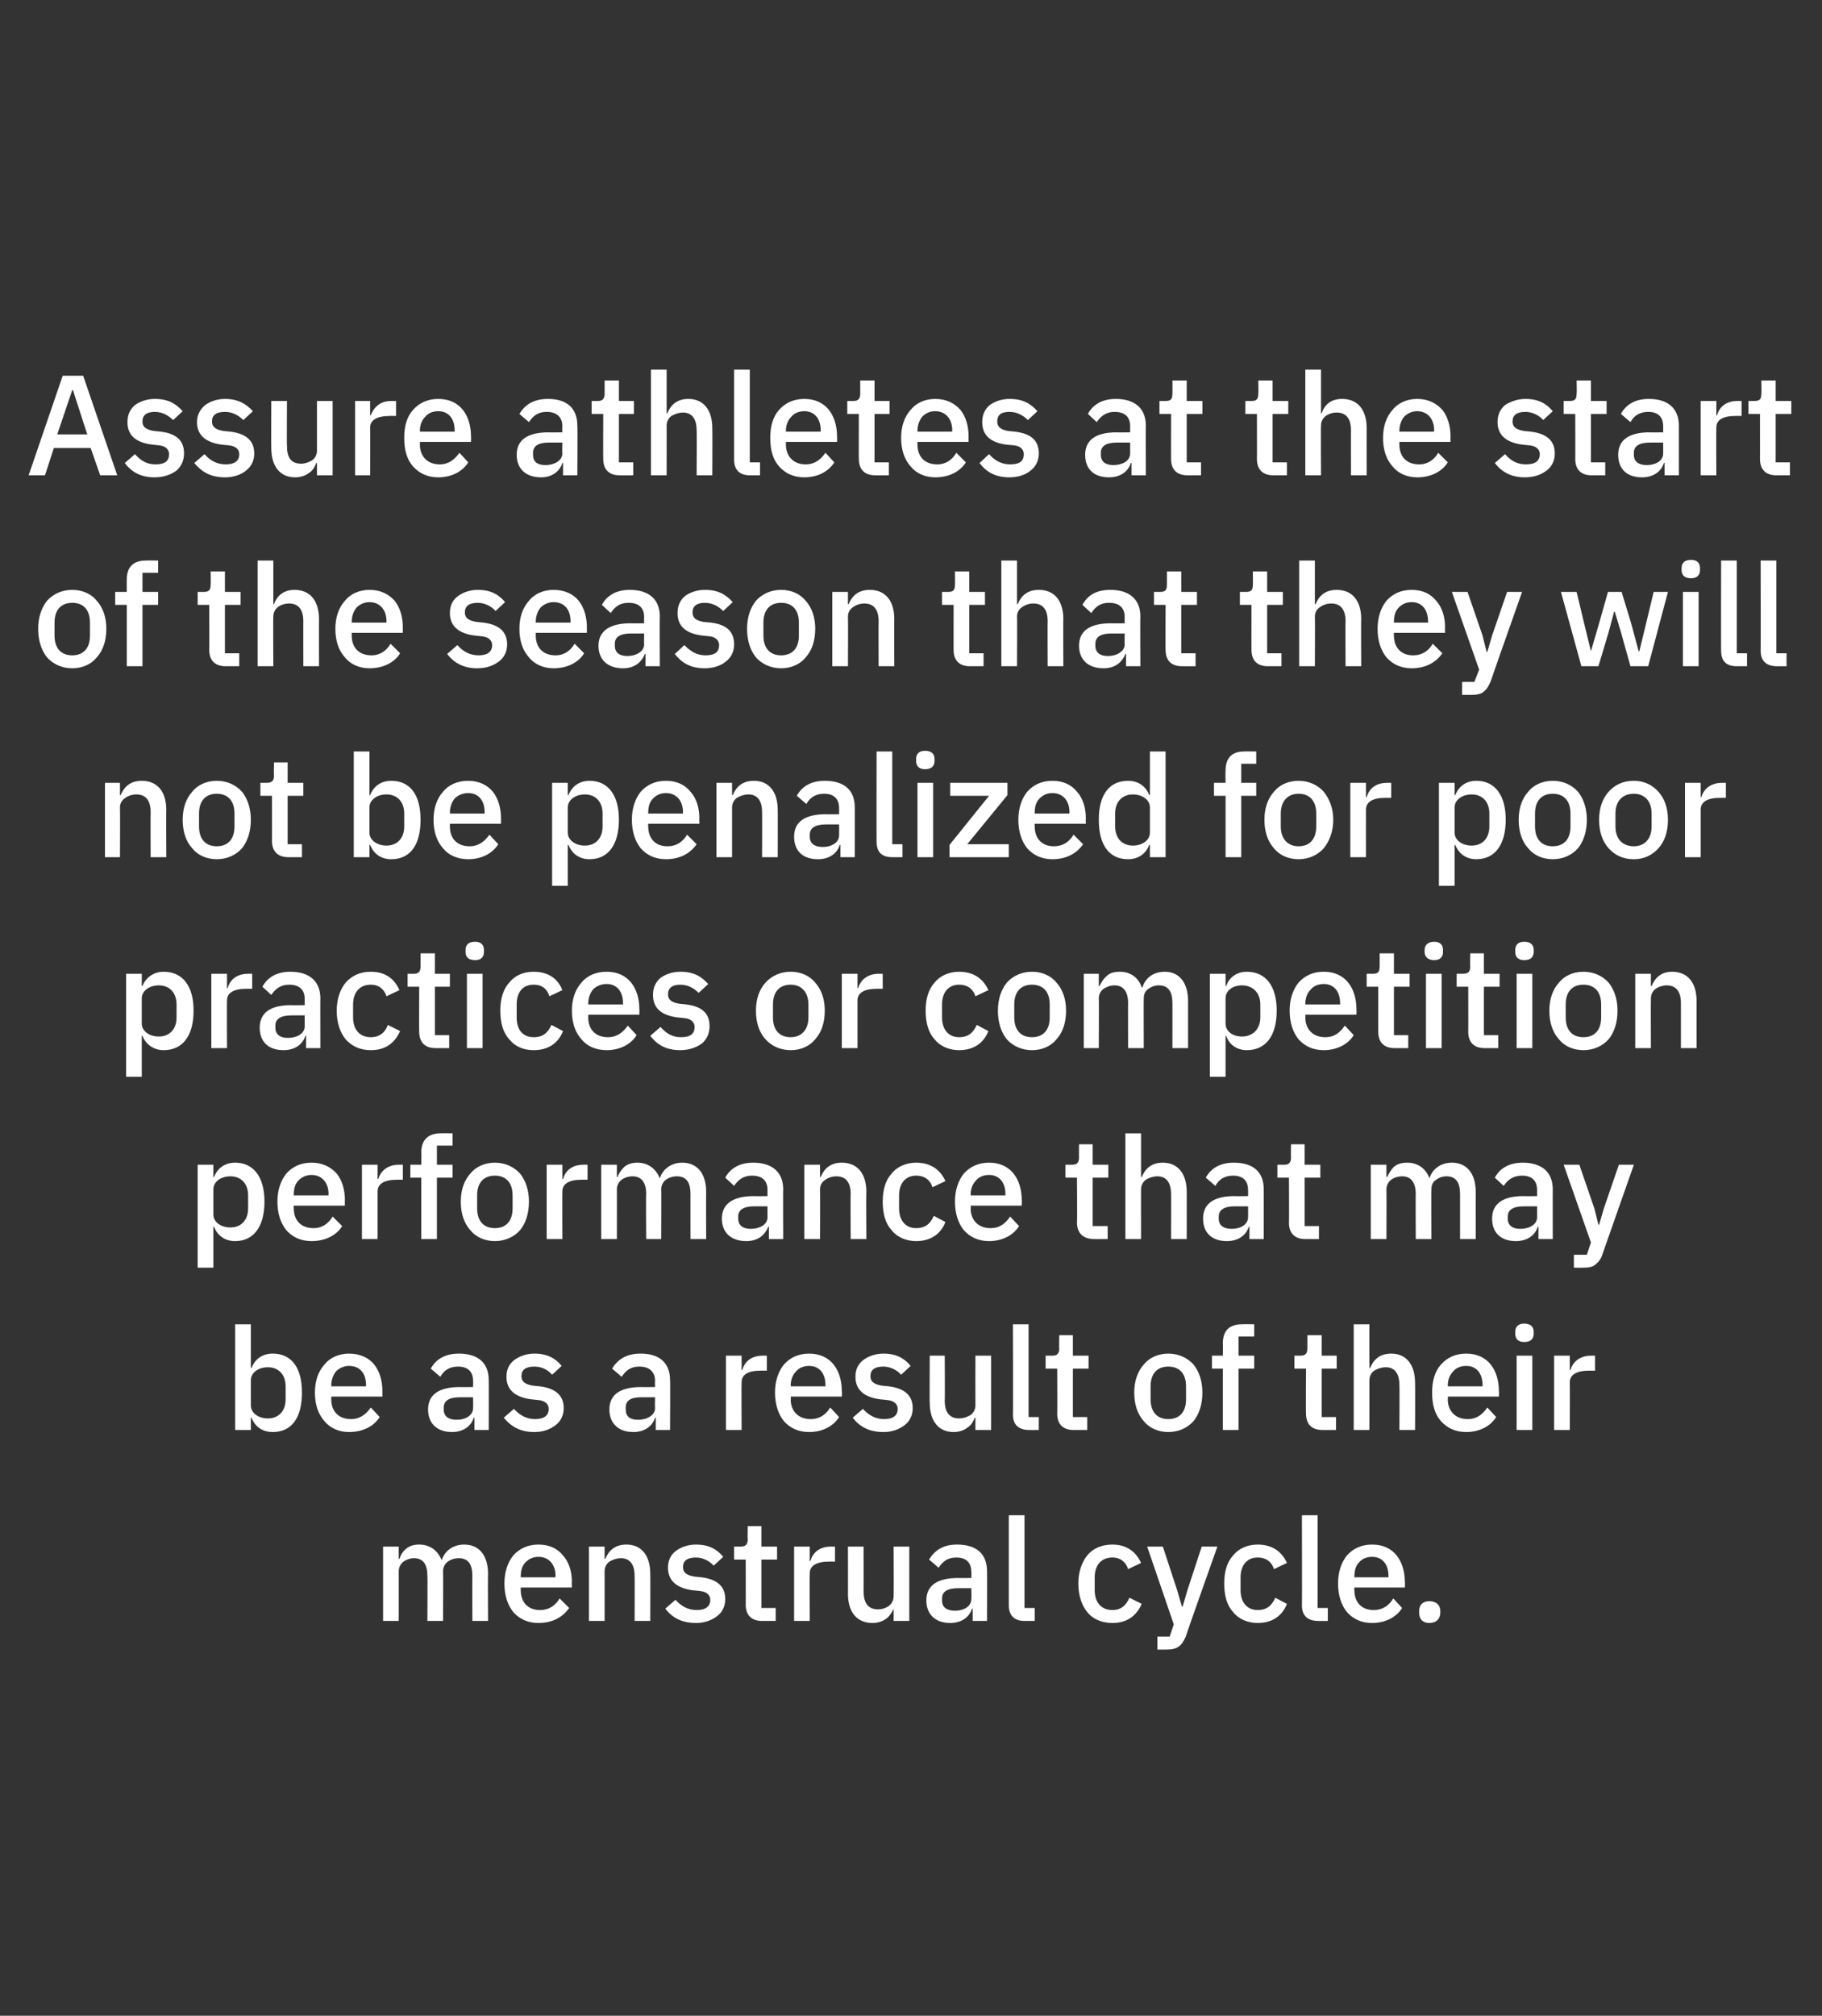 <?xml version="1.0" standalone="no"?><!DOCTYPE svg PUBLIC "-//W3C//DTD SVG 1.1//EN" "http://www.w3.org/Graphics/SVG/1.1/DTD/svg11.dtd"><svg xmlns="http://www.w3.org/2000/svg" version="1.1" width="267.3px" height="295.6px" viewBox="0 -1 267.3 295.6" style="top:-1px"><rect x="0" y="-1" width="267.3" height="295.6" fill="#333333" stroke="none"/>  <desc>Assure athletes at the start of the season that they will not be penalized for poor practices or competition performa...</desc>  <defs/>  <g id="Polygon182075">    <path d="M 58.5 236.7 C 58.5 236.7 58.5 229.38 58.5 229.4 C 58.5 228.8 58.8 228.3 59.2 228 C 59.6 227.7 60.2 227.5 60.7 227.5 C 62.1 227.5 62.7 228.4 62.7 230.1 C 62.74 230.05 62.7 236.7 62.7 236.7 L 65 236.7 C 65 236.7 65.03 229.38 65 229.4 C 65 228.8 65.3 228.3 65.7 228 C 66.1 227.7 66.7 227.5 67.3 227.5 C 68.7 227.5 69.3 228.4 69.3 230.1 C 69.27 230.05 69.3 236.7 69.3 236.7 L 71.6 236.7 C 71.6 236.7 71.56 229.78 71.6 229.8 C 71.6 227.1 70.3 225.5 68.1 225.5 C 66.4 225.5 65.2 226.5 64.8 227.8 C 64.8 227.8 64.8 227.8 64.8 227.8 C 64.2 226.3 63 225.5 61.5 225.5 C 60.7 225.5 60.1 225.7 59.6 226.1 C 59.1 226.5 58.8 227 58.6 227.6 C 58.6 227.6 58.5 227.6 58.5 227.6 L 58.5 225.8 L 56.2 225.8 L 56.2 236.7 L 58.5 236.7 Z M 83.5 234.8 C 83.5 234.8 82.1 233.4 82.1 233.4 C 81.5 234.4 80.6 235.1 79.2 235.1 C 77.4 235.1 76.4 233.9 76.4 232.2 C 76.37 232.19 76.4 231.8 76.4 231.8 L 83.9 231.8 C 83.9 231.8 83.87 230.98 83.9 231 C 83.9 229.5 83.5 228.1 82.6 227.1 C 81.8 226.1 80.6 225.5 79 225.5 C 77.4 225.5 76.2 226.1 75.3 227.1 C 74.5 228.1 74 229.5 74 231.2 C 74 233 74.5 234.4 75.3 235.4 C 76.2 236.4 77.4 237 79 237 C 81.1 237 82.6 236.1 83.5 234.8 Z M 81.5 230.1 C 81.45 230.12 81.5 230.3 81.5 230.3 L 76.4 230.3 C 76.4 230.3 76.37 230.18 76.4 230.2 C 76.4 229.3 76.6 228.6 77.1 228.1 C 77.6 227.6 78.2 227.3 79 227.3 C 80.5 227.3 81.5 228.4 81.5 230.1 Z M 88.7 236.7 C 88.7 236.7 88.7 229.4 88.7 229.4 C 88.7 228.8 89 228.3 89.4 228 C 89.9 227.7 90.5 227.5 91.1 227.5 C 92.4 227.5 93.1 228.4 93.1 230.1 C 93.13 230.07 93.1 236.7 93.1 236.7 L 95.4 236.7 C 95.4 236.7 95.42 229.78 95.4 229.8 C 95.4 227.1 94.1 225.5 91.9 225.5 C 90.2 225.5 89.3 226.4 88.8 227.6 C 88.8 227.6 88.7 227.6 88.7 227.6 L 88.7 225.8 L 86.4 225.8 L 86.4 236.7 L 88.7 236.7 Z M 105.2 236 C 106 235.4 106.4 234.5 106.4 233.5 C 106.4 231.7 105.3 230.6 102.9 230.3 C 102.9 230.3 101.9 230.2 101.9 230.2 C 100.7 230 100.2 229.6 100.2 228.8 C 100.2 227.9 100.8 227.4 102.1 227.4 C 103.2 227.4 104.2 228 104.7 228.6 C 104.7 228.6 106.1 227.3 106.1 227.3 C 105.2 226.2 104 225.5 102.1 225.5 C 100.9 225.5 99.9 225.9 99.2 226.4 C 98.4 227 98 227.8 98 228.9 C 98 230.9 99.4 231.9 101.6 232.2 C 101.6 232.2 102.6 232.3 102.6 232.3 C 103.8 232.4 104.2 233 104.2 233.6 C 104.2 234.6 103.5 235.1 102.2 235.1 C 100.9 235.1 99.9 234.5 99.1 233.6 C 99.1 233.6 97.6 234.9 97.6 234.9 C 98.6 236.2 100 237 102.1 237 C 103.4 237 104.4 236.6 105.2 236 Z M 113.8 236.7 L 113.8 234.8 L 111.7 234.8 L 111.7 227.7 L 114 227.7 L 114 225.8 L 111.7 225.8 L 111.7 222.8 L 109.7 222.8 C 109.7 222.8 109.65 224.72 109.7 224.7 C 109.7 225.5 109.4 225.8 108.6 225.8 C 108.65 225.79 107.7 225.8 107.7 225.8 L 107.7 227.7 L 109.4 227.7 C 109.4 227.7 109.42 234.34 109.4 234.3 C 109.4 235.8 110.2 236.7 111.8 236.7 C 111.84 236.71 113.8 236.7 113.8 236.7 Z M 118.8 236.7 C 118.8 236.7 118.77 229.74 118.8 229.7 C 118.8 228.6 119.8 228 121.6 228 C 121.58 227.99 122.5 228 122.5 228 L 122.5 225.8 C 122.5 225.8 121.88 225.79 121.9 225.8 C 120.1 225.8 119.2 226.8 118.9 227.9 C 118.87 227.89 118.8 227.9 118.8 227.9 L 118.8 225.8 L 116.5 225.8 L 116.5 236.7 L 118.8 236.7 Z M 131.1 236.7 L 133.4 236.7 L 133.4 225.8 L 131.1 225.8 C 131.1 225.8 131.14 233.1 131.1 233.1 C 131.1 233.7 130.8 234.2 130.4 234.5 C 130 234.8 129.4 235 128.8 235 C 127.4 235 126.7 234.1 126.7 232.4 C 126.71 232.45 126.7 225.8 126.7 225.8 L 124.4 225.8 C 124.4 225.8 124.42 232.74 124.4 232.7 C 124.4 235.4 125.7 237 128 237 C 128.9 237 129.6 236.7 130.1 236.3 C 130.5 236 130.9 235.4 131.1 234.9 C 131.05 234.9 131.1 234.9 131.1 234.9 L 131.1 236.7 Z M 144.8 229.4 C 144.83 229.36 144.8 236.7 144.8 236.7 L 142.7 236.7 L 142.7 234.9 C 142.7 234.9 142.62 234.88 142.6 234.9 C 142.2 236.2 141 237 139.4 237 C 137.2 237 135.9 235.7 135.9 233.7 C 135.9 231.5 137.5 230.4 140.6 230.4 C 140.57 230.43 142.5 230.4 142.5 230.4 C 142.5 230.4 142.54 229.51 142.5 229.5 C 142.5 228.2 141.8 227.4 140.3 227.4 C 139 227.4 138.3 228 137.7 228.9 C 137.7 228.9 136.3 227.7 136.3 227.7 C 137.1 226.4 138.3 225.5 140.4 225.5 C 143.3 225.5 144.8 226.9 144.8 229.4 Z M 142.5 231.9 C 142.5 231.9 140.61 231.9 140.6 231.9 C 139 231.9 138.2 232.4 138.2 233.4 C 138.2 233.4 138.2 233.7 138.2 233.7 C 138.2 234.7 138.9 235.2 140.1 235.2 C 141.5 235.2 142.5 234.5 142.5 233.5 C 142.54 233.48 142.5 231.9 142.5 231.9 Z M 151.8 236.7 L 151.8 234.8 L 150.3 234.8 L 150.3 221.2 L 148 221.2 C 148 221.2 148 234.44 148 234.4 C 148 235.9 148.8 236.7 150.3 236.7 C 150.33 236.71 151.8 236.7 151.8 236.7 Z M 167.5 234.2 C 167.5 234.2 165.7 233.3 165.7 233.3 C 165.2 234.4 164.5 235.1 163.2 235.1 C 161.5 235.1 160.6 233.9 160.6 232.2 C 160.6 232.2 160.6 230.3 160.6 230.3 C 160.6 228.6 161.5 227.4 163.2 227.4 C 164.4 227.4 165.2 228.1 165.5 229.1 C 165.5 229.1 167.4 228.2 167.4 228.2 C 166.7 226.6 165.3 225.5 163.2 225.5 C 161.6 225.5 160.3 226.1 159.5 227.1 C 158.7 228.1 158.2 229.5 158.2 231.2 C 158.2 233 158.7 234.4 159.5 235.4 C 160.3 236.4 161.6 237 163.2 237 C 165.3 237 166.7 236 167.5 234.2 Z M 174.2 232.2 L 173.5 234.6 L 173.4 234.6 L 172.7 232.2 L 170.6 225.8 L 168.3 225.8 L 172.2 237.2 L 171.6 239 L 169.8 239 L 169.8 240.9 C 169.8 240.9 171.08 240.91 171.1 240.9 C 171.9 240.9 172.5 240.8 173 240.4 C 173.4 240.1 173.7 239.6 174 238.9 C 173.95 238.87 178.6 225.8 178.6 225.8 L 176.3 225.8 L 174.2 232.2 Z M 188.8 234.2 C 188.8 234.2 187.1 233.3 187.1 233.3 C 186.6 234.4 185.9 235.1 184.5 235.1 C 182.9 235.1 182 233.9 182 232.2 C 182 232.2 182 230.3 182 230.3 C 182 228.6 182.9 227.4 184.5 227.4 C 185.8 227.4 186.6 228.1 186.9 229.1 C 186.9 229.1 188.8 228.2 188.8 228.2 C 188.1 226.6 186.7 225.5 184.5 225.5 C 183 225.5 181.7 226.1 180.9 227.1 C 180 228.1 179.6 229.5 179.6 231.2 C 179.6 233 180 234.4 180.9 235.4 C 181.7 236.4 183 237 184.5 237 C 186.6 237 188.1 236 188.8 234.2 Z M 194.8 236.7 L 194.8 234.8 L 193.3 234.8 L 193.3 221.2 L 191 221.2 C 191 221.2 191.03 234.44 191 234.4 C 191 235.9 191.8 236.7 193.4 236.7 C 193.36 236.71 194.8 236.7 194.8 236.7 Z M 205.7 234.8 C 205.7 234.8 204.4 233.4 204.4 233.4 C 203.8 234.4 202.9 235.1 201.5 235.1 C 199.7 235.1 198.7 233.9 198.7 232.2 C 198.65 232.19 198.7 231.8 198.7 231.8 L 206.1 231.8 C 206.1 231.8 206.15 230.98 206.1 231 C 206.1 229.5 205.7 228.1 204.9 227.1 C 204.1 226.1 202.9 225.5 201.3 225.5 C 199.7 225.5 198.5 226.1 197.6 227.1 C 196.8 228.1 196.3 229.5 196.3 231.2 C 196.3 233 196.8 234.4 197.6 235.4 C 198.5 236.4 199.7 237 201.3 237 C 203.3 237 204.9 236.1 205.7 234.8 Z M 203.7 230.1 C 203.73 230.12 203.7 230.3 203.7 230.3 L 198.7 230.3 C 198.7 230.3 198.65 230.18 198.7 230.2 C 198.7 229.3 198.9 228.6 199.4 228.1 C 199.8 227.6 200.5 227.3 201.3 227.3 C 202.8 227.3 203.7 228.4 203.7 230.1 Z M 211.3 235.5 C 211.3 235.5 211.3 235.2 211.3 235.2 C 211.3 234.4 210.7 233.8 209.7 233.8 C 208.7 233.8 208.2 234.4 208.2 235.2 C 208.2 235.2 208.2 235.5 208.2 235.5 C 208.2 236.4 208.7 237 209.7 237 C 210.7 237 211.3 236.4 211.3 235.5 Z " stroke="none" fill="#fff"/>  </g>  <g id="Polygon182074">    <path d="M 34.5 208.7 L 36.8 208.7 L 36.8 206.9 C 36.8 206.9 36.92 206.9 36.9 206.9 C 37.4 208.2 38.5 209 40 209 C 42.8 209 44.3 206.9 44.3 203.2 C 44.3 199.6 42.8 197.5 40 197.5 C 38.5 197.5 37.4 198.3 36.9 199.6 C 36.92 199.6 36.8 199.6 36.8 199.6 L 36.8 193.2 L 34.5 193.2 L 34.5 208.7 Z M 36.8 205.1 C 36.8 205.1 36.8 201.4 36.8 201.4 C 36.8 200.3 37.9 199.5 39.3 199.5 C 40.9 199.5 41.9 200.6 41.9 202.3 C 41.9 202.3 41.9 204.2 41.9 204.2 C 41.9 205.9 40.9 207 39.3 207 C 37.9 207 36.8 206.2 36.8 205.1 Z M 55.7 206.8 C 55.7 206.8 54.4 205.4 54.4 205.4 C 53.7 206.4 52.8 207.1 51.5 207.1 C 49.6 207.1 48.6 205.9 48.6 204.2 C 48.6 204.19 48.6 203.8 48.6 203.8 L 56.1 203.8 C 56.1 203.8 56.09 202.98 56.1 203 C 56.1 201.5 55.7 200.1 54.9 199.1 C 54.1 198.1 52.8 197.5 51.2 197.5 C 49.7 197.5 48.4 198.1 47.6 199.1 C 46.7 200.1 46.2 201.5 46.2 203.2 C 46.2 205 46.7 206.4 47.6 207.4 C 48.4 208.4 49.7 209 51.2 209 C 53.3 209 54.9 208.1 55.7 206.8 Z M 53.7 202.1 C 53.68 202.12 53.7 202.3 53.7 202.3 L 48.6 202.3 C 48.6 202.3 48.6 202.18 48.6 202.2 C 48.6 201.3 48.9 200.6 49.3 200.1 C 49.8 199.6 50.5 199.3 51.2 199.3 C 52.8 199.3 53.7 200.4 53.7 202.1 Z M 71.7 201.4 C 71.72 201.36 71.7 208.7 71.7 208.7 L 69.6 208.7 L 69.6 206.9 C 69.6 206.9 69.51 206.88 69.5 206.9 C 69.1 208.2 67.9 209 66.3 209 C 64.1 209 62.8 207.7 62.8 205.7 C 62.8 203.5 64.4 202.4 67.5 202.4 C 67.45 202.43 69.4 202.4 69.4 202.4 C 69.4 202.4 69.43 201.51 69.4 201.5 C 69.4 200.2 68.7 199.4 67.2 199.4 C 65.9 199.4 65.1 200 64.6 200.9 C 64.6 200.9 63.2 199.7 63.2 199.7 C 63.9 198.4 65.2 197.5 67.3 197.5 C 70.2 197.5 71.7 198.9 71.7 201.4 Z M 69.4 203.9 C 69.4 203.9 67.5 203.9 67.5 203.9 C 65.9 203.9 65.1 204.4 65.1 205.4 C 65.1 205.4 65.1 205.7 65.1 205.7 C 65.1 206.7 65.8 207.2 67 207.2 C 68.4 207.2 69.4 206.5 69.4 205.5 C 69.43 205.48 69.4 203.9 69.4 203.9 Z M 81.5 208 C 82.3 207.4 82.7 206.5 82.7 205.5 C 82.7 203.7 81.6 202.6 79.2 202.3 C 79.2 202.3 78.2 202.2 78.2 202.2 C 77 202 76.5 201.6 76.5 200.8 C 76.5 199.9 77.1 199.4 78.4 199.4 C 79.6 199.4 80.5 200 81 200.6 C 81 200.6 82.4 199.3 82.4 199.3 C 81.5 198.2 80.3 197.5 78.4 197.5 C 77.2 197.5 76.2 197.9 75.5 198.4 C 74.7 199 74.3 199.8 74.3 200.9 C 74.3 202.9 75.7 203.9 77.9 204.2 C 77.9 204.2 78.9 204.3 78.9 204.3 C 80.1 204.4 80.5 205 80.5 205.6 C 80.5 206.6 79.8 207.1 78.5 207.1 C 77.2 207.1 76.2 206.5 75.4 205.6 C 75.4 205.6 73.9 206.9 73.9 206.9 C 75 208.2 76.3 209 78.4 209 C 79.7 209 80.7 208.6 81.5 208 Z M 98.3 201.4 C 98.35 201.36 98.3 208.7 98.3 208.7 L 96.2 208.7 L 96.2 206.9 C 96.2 206.9 96.14 206.88 96.1 206.9 C 95.7 208.2 94.5 209 92.9 209 C 90.7 209 89.4 207.7 89.4 205.7 C 89.4 203.5 91 202.4 94.1 202.4 C 94.08 202.43 96.1 202.4 96.1 202.4 C 96.1 202.4 96.06 201.51 96.1 201.5 C 96.1 200.2 95.3 199.4 93.8 199.4 C 92.5 199.4 91.8 200 91.2 200.9 C 91.2 200.9 89.8 199.7 89.8 199.7 C 90.6 198.4 91.8 197.5 94 197.5 C 96.8 197.5 98.3 198.9 98.3 201.4 Z M 96.1 203.9 C 96.1 203.9 94.12 203.9 94.1 203.9 C 92.5 203.9 91.8 204.4 91.8 205.4 C 91.8 205.4 91.8 205.7 91.8 205.7 C 91.8 206.7 92.4 207.2 93.6 207.2 C 95 207.2 96.1 206.5 96.1 205.5 C 96.06 205.48 96.1 203.9 96.1 203.9 Z M 108.8 208.7 C 108.8 208.7 108.76 201.74 108.8 201.7 C 108.8 200.6 109.7 200 111.6 200 C 111.58 199.99 112.5 200 112.5 200 L 112.5 197.8 C 112.5 197.8 111.87 197.79 111.9 197.8 C 110.1 197.8 109.2 198.8 108.9 199.9 C 108.87 199.89 108.8 199.9 108.8 199.9 L 108.8 197.8 L 106.5 197.8 L 106.5 208.7 L 108.8 208.7 Z M 123.1 206.8 C 123.1 206.8 121.8 205.4 121.8 205.4 C 121.2 206.4 120.3 207.1 118.9 207.1 C 117.1 207.1 116 205.9 116 204.2 C 116.05 204.19 116 203.8 116 203.8 L 123.5 203.8 C 123.5 203.8 123.55 202.98 123.5 203 C 123.5 201.5 123.1 200.1 122.3 199.1 C 121.5 198.1 120.3 197.5 118.7 197.5 C 117.1 197.5 115.9 198.1 115 199.1 C 114.2 200.1 113.7 201.5 113.7 203.2 C 113.7 205 114.2 206.4 115 207.4 C 115.9 208.4 117.1 209 118.7 209 C 120.7 209 122.3 208.1 123.1 206.8 Z M 121.1 202.1 C 121.13 202.12 121.1 202.3 121.1 202.3 L 116 202.3 C 116 202.3 116.05 202.18 116 202.2 C 116 201.3 116.3 200.6 116.8 200.1 C 117.2 199.6 117.9 199.3 118.7 199.3 C 120.2 199.3 121.1 200.4 121.1 202.1 Z M 132.7 208 C 133.5 207.4 133.9 206.5 133.9 205.5 C 133.9 203.7 132.8 202.6 130.4 202.3 C 130.4 202.3 129.4 202.2 129.4 202.2 C 128.2 202 127.7 201.6 127.7 200.8 C 127.7 199.9 128.3 199.4 129.6 199.4 C 130.7 199.4 131.7 200 132.2 200.6 C 132.2 200.6 133.6 199.3 133.6 199.3 C 132.7 198.2 131.5 197.5 129.6 197.5 C 128.4 197.5 127.4 197.9 126.7 198.4 C 125.9 199 125.5 199.8 125.5 200.9 C 125.5 202.9 126.9 203.9 129.1 204.2 C 129.1 204.2 130.1 204.3 130.1 204.3 C 131.3 204.4 131.7 205 131.7 205.6 C 131.7 206.6 131 207.1 129.7 207.1 C 128.4 207.1 127.4 206.5 126.6 205.6 C 126.6 205.6 125.1 206.9 125.1 206.9 C 126.1 208.2 127.5 209 129.6 209 C 130.9 209 131.9 208.6 132.7 208 Z M 143.1 208.7 L 145.4 208.7 L 145.4 197.8 L 143.1 197.8 C 143.1 197.8 143.08 205.1 143.1 205.1 C 143.1 205.7 142.8 206.2 142.4 206.5 C 141.9 206.8 141.3 207 140.7 207 C 139.3 207 138.6 206.1 138.6 204.4 C 138.64 204.45 138.6 197.8 138.6 197.8 L 136.4 197.8 C 136.4 197.8 136.36 204.74 136.4 204.7 C 136.4 207.4 137.7 209 139.9 209 C 140.8 209 141.5 208.7 142 208.3 C 142.5 208 142.8 207.4 143 206.9 C 142.99 206.9 143.1 206.9 143.1 206.9 L 143.1 208.7 Z M 152.4 208.7 L 152.4 206.8 L 150.9 206.8 L 150.9 193.2 L 148.6 193.2 C 148.6 193.2 148.64 206.44 148.6 206.4 C 148.6 207.9 149.4 208.7 151 208.7 C 150.97 208.71 152.4 208.7 152.4 208.7 Z M 159.5 208.7 L 159.5 206.8 L 157.4 206.8 L 157.4 199.7 L 159.7 199.7 L 159.7 197.8 L 157.4 197.8 L 157.4 194.8 L 155.4 194.8 C 155.4 194.8 155.36 196.72 155.4 196.7 C 155.4 197.5 155.1 197.8 154.4 197.8 C 154.35 197.79 153.4 197.8 153.4 197.8 L 153.4 199.7 L 155.1 199.7 C 155.1 199.7 155.13 206.34 155.1 206.3 C 155.1 207.8 155.9 208.7 157.5 208.7 C 157.54 208.71 159.5 208.7 159.5 208.7 Z M 175.1 207.4 C 175.9 206.4 176.4 205 176.4 203.2 C 176.4 201.5 175.9 200.1 175.1 199.1 C 174.2 198.1 172.9 197.5 171.4 197.5 C 169.9 197.5 168.6 198.1 167.8 199.1 C 166.9 200.1 166.4 201.5 166.4 203.2 C 166.4 205 166.9 206.4 167.8 207.4 C 168.6 208.4 169.9 209 171.4 209 C 172.9 209 174.2 208.4 175.1 207.4 Z M 168.8 204.2 C 168.8 204.2 168.8 202.3 168.8 202.3 C 168.8 200.4 169.8 199.4 171.4 199.4 C 173 199.4 174 200.4 174 202.3 C 174 202.3 174 204.2 174 204.2 C 174 206.1 173 207.1 171.4 207.1 C 169.8 207.1 168.8 206.1 168.8 204.2 Z M 179.4 208.7 L 181.7 208.7 L 181.7 199.7 L 184 199.7 L 184 197.8 L 181.7 197.8 L 181.7 195 L 184 195 L 184 193.2 C 184 193.2 182.2 193.17 182.2 193.2 C 180.3 193.2 179.4 194.2 179.4 196 C 179.43 195.98 179.4 197.8 179.4 197.8 L 177.8 197.8 L 177.8 199.7 L 179.4 199.7 L 179.4 208.7 Z M 196 208.7 L 196 206.8 L 193.9 206.8 L 193.9 199.7 L 196.1 199.7 L 196.1 197.8 L 193.9 197.8 L 193.9 194.8 L 191.8 194.8 C 191.8 194.8 191.79 196.72 191.8 196.7 C 191.8 197.5 191.5 197.8 190.8 197.8 C 190.79 197.79 189.9 197.8 189.9 197.8 L 189.9 199.7 L 191.6 199.7 C 191.6 199.7 191.56 206.34 191.6 206.3 C 191.6 207.8 192.4 208.7 194 208.7 C 193.98 208.71 196 208.7 196 208.7 Z M 198.6 208.7 L 200.9 208.7 C 200.9 208.7 200.91 201.38 200.9 201.4 C 200.9 200.8 201.2 200.3 201.6 200 C 202.1 199.7 202.7 199.5 203.3 199.5 C 204.6 199.5 205.3 200.4 205.3 202.1 C 205.34 202.05 205.3 208.7 205.3 208.7 L 207.6 208.7 C 207.6 208.7 207.63 201.78 207.6 201.8 C 207.6 199.1 206.3 197.5 204.1 197.5 C 202.4 197.5 201.5 198.4 201 199.6 C 201.01 199.6 200.9 199.6 200.9 199.6 L 200.9 193.2 L 198.6 193.2 L 198.6 208.7 Z M 219.5 206.8 C 219.5 206.8 218.2 205.4 218.2 205.4 C 217.5 206.4 216.7 207.1 215.3 207.1 C 213.5 207.1 212.4 205.9 212.4 204.2 C 212.44 204.19 212.4 203.8 212.4 203.8 L 219.9 203.8 C 219.9 203.8 219.93 202.98 219.9 203 C 219.9 201.5 219.5 200.1 218.7 199.1 C 217.9 198.1 216.7 197.5 215.1 197.5 C 213.5 197.5 212.3 198.1 211.4 199.1 C 210.5 200.1 210.1 201.5 210.1 203.2 C 210.1 205 210.5 206.4 211.4 207.4 C 212.3 208.4 213.5 209 215.1 209 C 217.1 209 218.7 208.1 219.5 206.8 Z M 217.5 202.1 C 217.52 202.12 217.5 202.3 217.5 202.3 L 212.4 202.3 C 212.4 202.3 212.44 202.18 212.4 202.2 C 212.4 201.3 212.7 200.6 213.2 200.1 C 213.6 199.6 214.3 199.3 215.1 199.3 C 216.6 199.3 217.5 200.4 217.5 202.1 Z M 225 194.6 C 225 194.6 225 194.3 225 194.3 C 225 193.6 224.6 193.1 223.6 193.1 C 222.7 193.1 222.3 193.6 222.3 194.3 C 222.3 194.3 222.3 194.6 222.3 194.6 C 222.3 195.3 222.7 195.8 223.6 195.8 C 224.6 195.8 225 195.3 225 194.6 Z M 222.5 208.7 L 224.8 208.7 L 224.8 197.8 L 222.5 197.8 L 222.5 208.7 Z M 230.3 208.7 C 230.3 208.7 230.33 201.74 230.3 201.7 C 230.3 200.6 231.3 200 233.1 200 C 233.14 199.99 234 200 234 200 L 234 197.8 C 234 197.8 233.44 197.79 233.4 197.8 C 231.7 197.8 230.7 198.8 230.4 199.9 C 230.43 199.89 230.3 199.9 230.3 199.9 L 230.3 197.8 L 228 197.8 L 228 208.7 L 230.3 208.7 Z " stroke="none" fill="#fff"/>  </g>  <g id="Polygon182073">    <path d="M 29 184.9 L 31.3 184.9 L 31.3 178.9 C 31.3 178.9 31.4 178.9 31.4 178.9 C 31.9 180.2 33 181 34.5 181 C 37.2 181 38.8 178.9 38.8 175.2 C 38.8 171.6 37.2 169.5 34.5 169.5 C 33 169.5 31.9 170.3 31.4 171.6 C 31.4 171.6 31.3 171.6 31.3 171.6 L 31.3 169.8 L 29 169.8 L 29 184.9 Z M 31.3 177.1 C 31.3 177.1 31.3 173.4 31.3 173.4 C 31.3 172.3 32.4 171.5 33.8 171.5 C 35.4 171.5 36.4 172.6 36.4 174.3 C 36.4 174.3 36.4 176.2 36.4 176.2 C 36.4 177.9 35.4 179 33.8 179 C 32.4 179 31.3 178.2 31.3 177.1 Z M 50.2 178.8 C 50.2 178.8 48.8 177.4 48.8 177.4 C 48.2 178.4 47.3 179.1 46 179.1 C 44.1 179.1 43.1 177.9 43.1 176.2 C 43.07 176.19 43.1 175.8 43.1 175.8 L 50.6 175.8 C 50.6 175.8 50.57 174.98 50.6 175 C 50.6 173.5 50.2 172.1 49.4 171.1 C 48.5 170.1 47.3 169.5 45.7 169.5 C 44.1 169.5 42.9 170.1 42 171.1 C 41.2 172.1 40.7 173.5 40.7 175.2 C 40.7 177 41.2 178.4 42 179.4 C 42.9 180.4 44.1 181 45.7 181 C 47.8 181 49.4 180.1 50.2 178.8 Z M 48.2 174.1 C 48.16 174.12 48.2 174.3 48.2 174.3 L 43.1 174.3 C 43.1 174.3 43.07 174.18 43.1 174.2 C 43.1 173.3 43.3 172.6 43.8 172.1 C 44.3 171.6 44.9 171.3 45.7 171.3 C 47.2 171.3 48.2 172.4 48.2 174.1 Z M 55.4 180.7 C 55.4 180.7 55.4 173.74 55.4 173.7 C 55.4 172.6 56.4 172 58.2 172 C 58.21 171.99 59.1 172 59.1 172 L 59.1 169.8 C 59.1 169.8 58.51 169.79 58.5 169.8 C 56.8 169.8 55.8 170.8 55.5 171.9 C 55.51 171.89 55.4 171.9 55.4 171.9 L 55.4 169.8 L 53.1 169.8 L 53.1 180.7 L 55.4 180.7 Z M 61.8 180.7 L 64.1 180.7 L 64.1 171.7 L 66.4 171.7 L 66.4 169.8 L 64.1 169.8 L 64.1 167 L 66.4 167 L 66.4 165.2 C 66.4 165.2 64.62 165.17 64.6 165.2 C 62.8 165.2 61.8 166.2 61.8 168 C 61.85 167.98 61.8 169.8 61.8 169.8 L 60.2 169.8 L 60.2 171.7 L 61.8 171.7 L 61.8 180.7 Z M 76.3 179.4 C 77.1 178.4 77.6 177 77.6 175.2 C 77.6 173.5 77.1 172.1 76.3 171.1 C 75.4 170.1 74.1 169.5 72.6 169.5 C 71.1 169.5 69.8 170.1 69 171.1 C 68.1 172.1 67.6 173.5 67.6 175.2 C 67.6 177 68.1 178.4 69 179.4 C 69.8 180.4 71.1 181 72.6 181 C 74.1 181 75.4 180.4 76.3 179.4 Z M 70 176.2 C 70 176.2 70 174.3 70 174.3 C 70 172.4 71 171.4 72.6 171.4 C 74.2 171.4 75.2 172.4 75.2 174.3 C 75.2 174.3 75.2 176.2 75.2 176.2 C 75.2 178.1 74.2 179.1 72.6 179.1 C 71 179.1 70 178.1 70 176.2 Z M 82.5 180.7 C 82.5 180.7 82.47 173.74 82.5 173.7 C 82.5 172.6 83.5 172 85.3 172 C 85.28 171.99 86.2 172 86.2 172 L 86.2 169.8 C 86.2 169.8 85.58 169.79 85.6 169.8 C 83.8 169.8 82.9 170.8 82.6 171.9 C 82.57 171.89 82.5 171.9 82.5 171.9 L 82.5 169.8 L 80.2 169.8 L 80.2 180.7 L 82.5 180.7 Z M 90.5 180.7 C 90.5 180.7 90.51 173.38 90.5 173.4 C 90.5 172.8 90.8 172.3 91.2 172 C 91.6 171.7 92.2 171.5 92.8 171.5 C 94.1 171.5 94.8 172.4 94.8 174.1 C 94.75 174.05 94.8 180.7 94.8 180.7 L 97 180.7 C 97 180.7 97.04 173.38 97 173.4 C 97 172.8 97.3 172.3 97.7 172 C 98.1 171.7 98.7 171.5 99.3 171.5 C 100.7 171.5 101.3 172.4 101.3 174.1 C 101.29 174.05 101.3 180.7 101.3 180.7 L 103.6 180.7 C 103.6 180.7 103.57 173.78 103.6 173.8 C 103.6 171.1 102.3 169.5 100.1 169.5 C 98.4 169.5 97.2 170.5 96.8 171.8 C 96.8 171.8 96.8 171.8 96.8 171.8 C 96.2 170.3 95 169.5 93.5 169.5 C 92.7 169.5 92.1 169.7 91.6 170.1 C 91.2 170.5 90.8 171 90.6 171.6 C 90.62 171.6 90.5 171.6 90.5 171.6 L 90.5 169.8 L 88.2 169.8 L 88.2 180.7 L 90.5 180.7 Z M 114.9 173.4 C 114.87 173.36 114.9 180.7 114.9 180.7 L 112.8 180.7 L 112.8 178.9 C 112.8 178.9 112.67 178.88 112.7 178.9 C 112.2 180.2 111.1 181 109.5 181 C 107.2 181 105.9 179.7 105.9 177.7 C 105.9 175.5 107.6 174.4 110.6 174.4 C 110.61 174.43 112.6 174.4 112.6 174.4 C 112.6 174.4 112.58 173.51 112.6 173.5 C 112.6 172.2 111.9 171.4 110.3 171.4 C 109.1 171.4 108.3 172 107.7 172.9 C 107.7 172.9 106.4 171.7 106.4 171.7 C 107.1 170.4 108.4 169.5 110.5 169.5 C 113.3 169.5 114.9 170.9 114.9 173.4 Z M 112.6 175.9 C 112.6 175.9 110.65 175.9 110.7 175.9 C 109.1 175.9 108.3 176.4 108.3 177.4 C 108.3 177.4 108.3 177.7 108.3 177.7 C 108.3 178.7 109 179.2 110.1 179.2 C 111.6 179.2 112.6 178.5 112.6 177.5 C 112.58 177.48 112.6 175.9 112.6 175.9 Z M 120.3 180.7 C 120.3 180.7 120.33 173.4 120.3 173.4 C 120.3 172.8 120.6 172.3 121.1 172 C 121.5 171.7 122.1 171.5 122.7 171.5 C 124.1 171.5 124.8 172.4 124.8 174.1 C 124.76 174.07 124.8 180.7 124.8 180.7 L 127.1 180.7 C 127.1 180.7 127.05 173.78 127.1 173.8 C 127.1 171.1 125.8 169.5 123.5 169.5 C 121.8 169.5 120.9 170.4 120.4 171.6 C 120.44 171.6 120.3 171.6 120.3 171.6 L 120.3 169.8 L 118 169.8 L 118 180.7 L 120.3 180.7 Z M 138.7 178.2 C 138.7 178.2 137 177.3 137 177.3 C 136.5 178.4 135.8 179.1 134.4 179.1 C 132.8 179.1 131.9 177.9 131.9 176.2 C 131.9 176.2 131.9 174.3 131.9 174.3 C 131.9 172.6 132.8 171.4 134.4 171.4 C 135.7 171.4 136.5 172.1 136.8 173.1 C 136.8 173.1 138.7 172.2 138.7 172.2 C 138 170.6 136.6 169.5 134.4 169.5 C 132.9 169.5 131.6 170.1 130.8 171.1 C 129.9 172.1 129.5 173.5 129.5 175.2 C 129.5 177 129.9 178.4 130.8 179.4 C 131.6 180.4 132.9 181 134.4 181 C 136.5 181 138 180 138.7 178.2 Z M 149.5 178.8 C 149.5 178.8 148.2 177.4 148.2 177.4 C 147.5 178.4 146.7 179.1 145.3 179.1 C 143.5 179.1 142.4 177.9 142.4 176.2 C 142.44 176.19 142.4 175.8 142.4 175.8 L 149.9 175.8 C 149.9 175.8 149.94 174.98 149.9 175 C 149.9 173.5 149.5 172.1 148.7 171.1 C 147.9 170.1 146.7 169.5 145.1 169.5 C 143.5 169.5 142.3 170.1 141.4 171.1 C 140.6 172.1 140.1 173.5 140.1 175.2 C 140.1 177 140.6 178.4 141.4 179.4 C 142.3 180.4 143.5 181 145.1 181 C 147.1 181 148.7 180.1 149.5 178.8 Z M 147.5 174.1 C 147.53 174.12 147.5 174.3 147.5 174.3 L 142.4 174.3 C 142.4 174.3 142.44 174.18 142.4 174.2 C 142.4 173.3 142.7 172.6 143.2 172.1 C 143.6 171.6 144.3 171.3 145.1 171.3 C 146.6 171.3 147.5 172.4 147.5 174.1 Z M 162.5 180.7 L 162.5 178.8 L 160.3 178.8 L 160.3 171.7 L 162.6 171.7 L 162.6 169.8 L 160.3 169.8 L 160.3 166.8 L 158.3 166.8 C 158.3 166.8 158.28 168.72 158.3 168.7 C 158.3 169.5 158 169.8 157.3 169.8 C 157.27 169.79 156.3 169.8 156.3 169.8 L 156.3 171.7 L 158 171.7 C 158 171.7 158.05 178.34 158 178.3 C 158 179.8 158.9 180.7 160.5 180.7 C 160.46 180.71 162.5 180.7 162.5 180.7 Z M 165.1 180.7 L 167.4 180.7 C 167.4 180.7 167.39 173.38 167.4 173.4 C 167.4 172.8 167.7 172.3 168.1 172 C 168.6 171.7 169.2 171.5 169.8 171.5 C 171.1 171.5 171.8 172.4 171.8 174.1 C 171.82 174.05 171.8 180.7 171.8 180.7 L 174.1 180.7 C 174.1 180.7 174.11 173.78 174.1 173.8 C 174.1 171.1 172.8 169.5 170.6 169.5 C 168.9 169.5 168 170.4 167.5 171.6 C 167.5 171.6 167.4 171.6 167.4 171.6 L 167.4 165.2 L 165.1 165.2 L 165.1 180.7 Z M 185.4 173.4 C 185.41 173.36 185.4 180.7 185.4 180.7 L 183.3 180.7 L 183.3 178.9 C 183.3 178.9 183.21 178.88 183.2 178.9 C 182.8 180.2 181.6 181 180 181 C 177.7 181 176.5 179.7 176.5 177.7 C 176.5 175.5 178.1 174.4 181.1 174.4 C 181.15 174.43 183.1 174.4 183.1 174.4 C 183.1 174.4 183.12 173.51 183.1 173.5 C 183.1 172.2 182.4 171.4 180.9 171.4 C 179.6 171.4 178.8 172 178.3 172.9 C 178.3 172.9 176.9 171.7 176.9 171.7 C 177.6 170.4 178.9 169.5 181 169.5 C 183.9 169.5 185.4 170.9 185.4 173.4 Z M 183.1 175.9 C 183.1 175.9 181.19 175.9 181.2 175.9 C 179.6 175.9 178.8 176.4 178.8 177.4 C 178.8 177.4 178.8 177.7 178.8 177.7 C 178.8 178.7 179.5 179.2 180.7 179.2 C 182.1 179.2 183.1 178.5 183.1 177.5 C 183.12 177.48 183.1 175.9 183.1 175.9 Z M 193.5 180.7 L 193.5 178.8 L 191.4 178.8 L 191.4 171.7 L 193.7 171.7 L 193.7 169.8 L 191.4 169.8 L 191.4 166.8 L 189.4 166.8 C 189.4 166.8 189.36 168.72 189.4 168.7 C 189.4 169.5 189.1 169.8 188.4 169.8 C 188.35 169.79 187.4 169.8 187.4 169.8 L 187.4 171.7 L 189.1 171.7 C 189.1 171.7 189.13 178.34 189.1 178.3 C 189.1 179.8 189.9 180.7 191.5 180.7 C 191.54 180.71 193.5 180.7 193.5 180.7 Z M 203.4 180.7 C 203.4 180.7 203.43 173.38 203.4 173.4 C 203.4 172.8 203.7 172.3 204.1 172 C 204.5 171.7 205.1 171.5 205.7 171.5 C 207 171.5 207.7 172.4 207.7 174.1 C 207.67 174.05 207.7 180.7 207.7 180.7 L 210 180.7 C 210 180.7 209.96 173.38 210 173.4 C 210 172.8 210.2 172.3 210.7 172 C 211.1 171.7 211.6 171.5 212.2 171.5 C 213.6 171.5 214.2 172.4 214.2 174.1 C 214.2 174.05 214.2 180.7 214.2 180.7 L 216.5 180.7 C 216.5 180.7 216.49 173.78 216.5 173.8 C 216.5 171.1 215.2 169.5 213 169.5 C 211.3 169.5 210.1 170.5 209.7 171.8 C 209.7 171.8 209.7 171.8 209.7 171.8 C 209.2 170.3 207.9 169.5 206.5 169.5 C 205.6 169.5 205 169.7 204.5 170.1 C 204.1 170.5 203.8 171 203.5 171.6 C 203.53 171.6 203.4 171.6 203.4 171.6 L 203.4 169.8 L 201.1 169.8 L 201.1 180.7 L 203.4 180.7 Z M 227.8 173.4 C 227.79 173.36 227.8 180.7 227.8 180.7 L 225.7 180.7 L 225.7 178.9 C 225.7 178.9 225.58 178.88 225.6 178.9 C 225.2 180.2 224 181 222.4 181 C 220.1 181 218.9 179.7 218.9 177.7 C 218.9 175.5 220.5 174.4 223.5 174.4 C 223.52 174.43 225.5 174.4 225.5 174.4 C 225.5 174.4 225.5 173.51 225.5 173.5 C 225.5 172.2 224.8 171.4 223.3 171.4 C 222 171.4 221.2 172 220.6 172.9 C 220.6 172.9 219.3 171.7 219.3 171.7 C 220 170.4 221.3 169.5 223.4 169.5 C 226.2 169.5 227.8 170.9 227.8 173.4 Z M 225.5 175.9 C 225.5 175.9 223.57 175.9 223.6 175.9 C 222 175.9 221.2 176.4 221.2 177.4 C 221.2 177.4 221.2 177.7 221.2 177.7 C 221.2 178.7 221.9 179.2 223 179.2 C 224.5 179.2 225.5 178.5 225.5 177.5 C 225.5 177.48 225.5 175.9 225.5 175.9 Z M 235.3 176.2 L 234.6 178.6 L 234.5 178.6 L 233.9 176.2 L 231.7 169.8 L 229.4 169.8 L 233.4 181.2 L 232.8 183 L 230.9 183 L 230.9 184.9 C 230.9 184.9 232.24 184.91 232.2 184.9 C 233.1 184.9 233.7 184.8 234.1 184.4 C 234.5 184.1 234.9 183.6 235.1 182.9 C 235.12 182.87 239.7 169.8 239.7 169.8 L 237.5 169.8 L 235.3 176.2 Z " stroke="none" fill="#fff"/>  </g>  <g id="Polygon182072">    <path d="M 18.5 156.9 L 20.8 156.9 L 20.8 150.9 C 20.8 150.9 20.94 150.9 20.9 150.9 C 21.4 152.2 22.6 153 24 153 C 26.8 153 28.4 150.9 28.4 147.2 C 28.4 143.6 26.8 141.5 24 141.5 C 22.6 141.5 21.4 142.3 20.9 143.6 C 20.94 143.6 20.8 143.6 20.8 143.6 L 20.8 141.8 L 18.5 141.8 L 18.5 156.9 Z M 20.8 149.1 C 20.8 149.1 20.8 145.4 20.8 145.4 C 20.8 144.3 21.9 143.5 23.3 143.5 C 24.9 143.5 25.9 144.6 25.9 146.3 C 25.9 146.3 25.9 148.2 25.9 148.2 C 25.9 149.9 24.9 151 23.3 151 C 21.9 151 20.8 150.2 20.8 149.1 Z M 33.3 152.7 C 33.3 152.7 33.27 145.74 33.3 145.7 C 33.3 144.6 34.3 144 36.1 144 C 36.08 143.99 37 144 37 144 L 37 141.8 C 37 141.8 36.38 141.79 36.4 141.8 C 34.6 141.8 33.7 142.8 33.4 143.9 C 33.37 143.89 33.3 143.9 33.3 143.9 L 33.3 141.8 L 31 141.8 L 31 152.7 L 33.3 152.7 Z M 47 145.4 C 46.98 145.36 47 152.7 47 152.7 L 44.9 152.7 L 44.9 150.9 C 44.9 150.9 44.78 150.88 44.8 150.9 C 44.4 152.2 43.2 153 41.6 153 C 39.3 153 38.1 151.7 38.1 149.7 C 38.1 147.5 39.7 146.4 42.7 146.4 C 42.72 146.43 44.7 146.4 44.7 146.4 C 44.7 146.4 44.69 145.51 44.7 145.5 C 44.7 144.2 44 143.4 42.4 143.4 C 41.2 143.4 40.4 144 39.8 144.9 C 39.8 144.9 38.5 143.7 38.5 143.7 C 39.2 142.4 40.5 141.5 42.6 141.5 C 45.4 141.5 47 142.9 47 145.4 Z M 44.7 147.9 C 44.7 147.9 42.76 147.9 42.8 147.9 C 41.2 147.9 40.4 148.4 40.4 149.4 C 40.4 149.4 40.4 149.7 40.4 149.7 C 40.4 150.7 41.1 151.2 42.2 151.2 C 43.7 151.2 44.7 150.5 44.7 149.5 C 44.69 149.48 44.7 147.9 44.7 147.9 Z M 58.7 150.2 C 58.7 150.2 56.9 149.3 56.9 149.3 C 56.5 150.4 55.7 151.1 54.4 151.1 C 52.7 151.1 51.8 149.9 51.8 148.2 C 51.8 148.2 51.8 146.3 51.8 146.3 C 51.8 144.6 52.7 143.4 54.4 143.4 C 55.6 143.4 56.4 144.1 56.7 145.1 C 56.7 145.1 58.6 144.2 58.6 144.2 C 57.9 142.6 56.6 141.5 54.4 141.5 C 52.8 141.5 51.6 142.1 50.7 143.1 C 49.9 144.1 49.4 145.5 49.4 147.2 C 49.4 149 49.9 150.4 50.7 151.4 C 51.6 152.4 52.8 153 54.4 153 C 56.5 153 57.9 152 58.7 150.2 Z M 65.9 152.7 L 65.9 150.8 L 63.8 150.8 L 63.8 143.7 L 66 143.7 L 66 141.8 L 63.8 141.8 L 63.8 138.8 L 61.7 138.8 C 61.7 138.8 61.7 140.72 61.7 140.7 C 61.7 141.5 61.4 141.8 60.7 141.8 C 60.69 141.79 59.8 141.8 59.8 141.8 L 59.8 143.7 L 61.5 143.7 C 61.5 143.7 61.47 150.34 61.5 150.3 C 61.5 151.8 62.3 152.7 63.9 152.7 C 63.88 152.71 65.9 152.7 65.9 152.7 Z M 71 138.6 C 71 138.6 71 138.3 71 138.3 C 71 137.6 70.6 137.1 69.7 137.1 C 68.7 137.1 68.3 137.6 68.3 138.3 C 68.3 138.3 68.3 138.6 68.3 138.6 C 68.3 139.3 68.7 139.8 69.7 139.8 C 70.6 139.8 71 139.3 71 138.6 Z M 68.5 152.7 L 70.8 152.7 L 70.8 141.8 L 68.5 141.8 L 68.5 152.7 Z M 82.6 150.2 C 82.6 150.2 80.9 149.3 80.9 149.3 C 80.4 150.4 79.7 151.1 78.3 151.1 C 76.6 151.1 75.8 149.9 75.8 148.2 C 75.8 148.2 75.8 146.3 75.8 146.3 C 75.8 144.6 76.6 143.4 78.3 143.4 C 79.6 143.4 80.3 144.1 80.6 145.1 C 80.6 145.1 82.5 144.2 82.5 144.2 C 81.9 142.6 80.5 141.5 78.3 141.5 C 76.7 141.5 75.5 142.1 74.7 143.1 C 73.8 144.1 73.4 145.5 73.4 147.2 C 73.4 149 73.8 150.4 74.7 151.4 C 75.5 152.4 76.7 153 78.3 153 C 80.4 153 81.9 152 82.6 150.2 Z M 93.4 150.8 C 93.4 150.8 92.1 149.4 92.1 149.4 C 91.4 150.4 90.5 151.1 89.2 151.1 C 87.3 151.1 86.3 149.9 86.3 148.2 C 86.31 148.19 86.3 147.8 86.3 147.8 L 93.8 147.8 C 93.8 147.8 93.81 146.98 93.8 147 C 93.8 145.5 93.4 144.1 92.6 143.1 C 91.8 142.1 90.6 141.5 89 141.5 C 87.4 141.5 86.1 142.1 85.3 143.1 C 84.4 144.1 83.9 145.5 83.9 147.2 C 83.9 149 84.4 150.4 85.3 151.4 C 86.1 152.4 87.4 153 89 153 C 91 153 92.6 152.1 93.4 150.8 Z M 91.4 146.1 C 91.39 146.12 91.4 146.3 91.4 146.3 L 86.3 146.3 C 86.3 146.3 86.31 146.18 86.3 146.2 C 86.3 145.3 86.6 144.6 87 144.1 C 87.5 143.6 88.2 143.3 89 143.3 C 90.5 143.3 91.4 144.4 91.4 146.1 Z M 103 152 C 103.7 151.4 104.1 150.5 104.1 149.5 C 104.1 147.7 103.1 146.6 100.7 146.3 C 100.7 146.3 99.7 146.2 99.7 146.2 C 98.5 146 98 145.6 98 144.8 C 98 143.9 98.6 143.4 99.8 143.4 C 101 143.4 101.9 144 102.5 144.6 C 102.5 144.6 103.9 143.3 103.9 143.3 C 102.9 142.2 101.8 141.5 99.8 141.5 C 98.6 141.5 97.6 141.9 96.9 142.4 C 96.2 143 95.8 143.8 95.8 144.9 C 95.8 146.9 97.1 147.9 99.4 148.2 C 99.4 148.2 100.4 148.3 100.4 148.3 C 101.5 148.4 101.9 149 101.9 149.6 C 101.9 150.6 101.3 151.1 99.9 151.1 C 98.6 151.1 97.7 150.5 96.9 149.6 C 96.9 149.6 95.4 150.9 95.4 150.9 C 96.4 152.2 97.7 153 99.8 153 C 101.1 153 102.2 152.6 103 152 Z M 119.6 151.4 C 120.5 150.4 121 149 121 147.2 C 121 145.5 120.5 144.1 119.6 143.1 C 118.8 142.1 117.5 141.5 116 141.5 C 114.5 141.5 113.2 142.1 112.3 143.1 C 111.4 144.1 110.9 145.5 110.9 147.2 C 110.9 149 111.4 150.4 112.3 151.4 C 113.2 152.4 114.5 153 116 153 C 117.5 153 118.8 152.4 119.6 151.4 Z M 113.4 148.2 C 113.4 148.2 113.4 146.3 113.4 146.3 C 113.4 144.4 114.4 143.4 116 143.4 C 117.5 143.4 118.6 144.4 118.6 146.3 C 118.6 146.3 118.6 148.2 118.6 148.2 C 118.6 150.1 117.5 151.1 116 151.1 C 114.4 151.1 113.4 150.1 113.4 148.2 Z M 125.8 152.7 C 125.8 152.7 125.81 145.74 125.8 145.7 C 125.8 144.6 126.8 144 128.6 144 C 128.63 143.99 129.5 144 129.5 144 L 129.5 141.8 C 129.5 141.8 128.92 141.79 128.9 141.8 C 127.2 141.8 126.2 142.8 125.9 143.9 C 125.92 143.89 125.8 143.9 125.8 143.9 L 125.8 141.8 L 123.5 141.8 L 123.5 152.7 L 125.8 152.7 Z M 145 150.2 C 145 150.2 143.3 149.3 143.3 149.3 C 142.8 150.4 142.1 151.1 140.7 151.1 C 139.1 151.1 138.2 149.9 138.2 148.2 C 138.2 148.2 138.2 146.3 138.2 146.3 C 138.2 144.6 139.1 143.4 140.7 143.4 C 142 143.4 142.8 144.1 143.1 145.1 C 143.1 145.1 145 144.2 145 144.2 C 144.3 142.6 142.9 141.5 140.7 141.5 C 139.2 141.5 137.9 142.1 137.1 143.1 C 136.2 144.1 135.8 145.5 135.8 147.2 C 135.8 149 136.2 150.4 137.1 151.4 C 137.9 152.4 139.2 153 140.7 153 C 142.8 153 144.3 152 145 150.2 Z M 155 151.4 C 155.9 150.4 156.4 149 156.4 147.2 C 156.4 145.5 155.9 144.1 155 143.1 C 154.2 142.1 152.9 141.5 151.4 141.5 C 149.9 141.5 148.6 142.1 147.7 143.1 C 146.9 144.1 146.4 145.5 146.4 147.2 C 146.4 149 146.9 150.4 147.7 151.4 C 148.6 152.4 149.9 153 151.4 153 C 152.9 153 154.2 152.4 155 151.4 Z M 148.8 148.2 C 148.8 148.2 148.8 146.3 148.8 146.3 C 148.8 144.4 149.8 143.4 151.4 143.4 C 153 143.4 154 144.4 154 146.3 C 154 146.3 154 148.2 154 148.2 C 154 150.1 153 151.1 151.4 151.1 C 149.8 151.1 148.8 150.1 148.8 148.2 Z M 161.2 152.7 C 161.2 152.7 161.24 145.38 161.2 145.4 C 161.2 144.8 161.5 144.3 161.9 144 C 162.4 143.7 162.9 143.5 163.5 143.5 C 164.8 143.5 165.5 144.4 165.5 146.1 C 165.48 146.05 165.5 152.7 165.5 152.7 L 167.8 152.7 C 167.8 152.7 167.77 145.38 167.8 145.4 C 167.8 144.8 168 144.3 168.5 144 C 168.9 143.7 169.4 143.5 170 143.5 C 171.4 143.5 172 144.4 172 146.1 C 172.01 146.05 172 152.7 172 152.7 L 174.3 152.7 C 174.3 152.7 174.3 145.78 174.3 145.8 C 174.3 143.1 173 141.5 170.9 141.5 C 169.1 141.5 168 142.5 167.6 143.8 C 167.6 143.8 167.5 143.8 167.5 143.8 C 167 142.3 165.8 141.5 164.3 141.5 C 163.4 141.5 162.8 141.7 162.4 142.1 C 161.9 142.5 161.6 143 161.3 143.6 C 161.34 143.6 161.2 143.6 161.2 143.6 L 161.2 141.8 L 159 141.8 L 159 152.7 L 161.2 152.7 Z M 177.5 156.9 L 179.8 156.9 L 179.8 150.9 C 179.8 150.9 179.87 150.9 179.9 150.9 C 180.3 152.2 181.5 153 182.9 153 C 185.7 153 187.3 150.9 187.3 147.2 C 187.3 143.6 185.7 141.5 182.9 141.5 C 181.5 141.5 180.3 142.3 179.9 143.6 C 179.87 143.6 179.8 143.6 179.8 143.6 L 179.8 141.8 L 177.5 141.8 L 177.5 156.9 Z M 179.8 149.1 C 179.8 149.1 179.8 145.4 179.8 145.4 C 179.8 144.3 180.8 143.5 182.2 143.5 C 183.8 143.5 184.9 144.6 184.9 146.3 C 184.9 146.3 184.9 148.2 184.9 148.2 C 184.9 149.9 183.8 151 182.2 151 C 180.8 151 179.8 150.2 179.8 149.1 Z M 198.6 150.8 C 198.6 150.8 197.3 149.4 197.3 149.4 C 196.6 150.4 195.8 151.1 194.4 151.1 C 192.6 151.1 191.5 149.9 191.5 148.2 C 191.54 148.19 191.5 147.8 191.5 147.8 L 199 147.8 C 199 147.8 199.04 146.98 199 147 C 199 145.5 198.6 144.1 197.8 143.1 C 197 142.1 195.8 141.5 194.2 141.5 C 192.6 141.5 191.4 142.1 190.5 143.1 C 189.7 144.1 189.2 145.5 189.2 147.2 C 189.2 149 189.7 150.4 190.5 151.4 C 191.4 152.4 192.6 153 194.2 153 C 196.2 153 197.8 152.1 198.6 150.8 Z M 196.6 146.1 C 196.62 146.12 196.6 146.3 196.6 146.3 L 191.5 146.3 C 191.5 146.3 191.54 146.18 191.5 146.2 C 191.5 145.3 191.8 144.6 192.3 144.1 C 192.7 143.6 193.4 143.3 194.2 143.3 C 195.7 143.3 196.6 144.4 196.6 146.1 Z M 206.6 152.7 L 206.6 150.8 L 204.5 150.8 L 204.5 143.7 L 206.8 143.7 L 206.8 141.8 L 204.5 141.8 L 204.5 138.8 L 202.4 138.8 C 202.4 138.8 202.42 140.72 202.4 140.7 C 202.4 141.5 202.2 141.8 201.4 141.8 C 201.41 141.79 200.5 141.8 200.5 141.8 L 200.5 143.7 L 202.2 143.7 C 202.2 143.7 202.19 150.34 202.2 150.3 C 202.2 151.8 203 152.7 204.6 152.7 C 204.6 152.71 206.6 152.7 206.6 152.7 Z M 211.7 138.6 C 211.7 138.6 211.7 138.3 211.7 138.3 C 211.7 137.6 211.3 137.1 210.4 137.1 C 209.5 137.1 209 137.6 209 138.3 C 209 138.3 209 138.6 209 138.6 C 209 139.3 209.5 139.8 210.4 139.8 C 211.3 139.8 211.7 139.3 211.7 138.6 Z M 209.2 152.7 L 211.5 152.7 L 211.5 141.8 L 209.2 141.8 L 209.2 152.7 Z M 219.8 152.7 L 219.8 150.8 L 217.7 150.8 L 217.7 143.7 L 220 143.7 L 220 141.8 L 217.7 141.8 L 217.7 138.8 L 215.7 138.8 C 215.7 138.8 215.65 140.72 215.7 140.7 C 215.7 141.5 215.4 141.8 214.6 141.8 C 214.64 141.79 213.7 141.8 213.7 141.8 L 213.7 143.7 L 215.4 143.7 C 215.4 143.7 215.42 150.34 215.4 150.3 C 215.4 151.8 216.2 152.7 217.8 152.7 C 217.83 152.71 219.8 152.7 219.8 152.7 Z M 225 138.6 C 225 138.6 225 138.3 225 138.3 C 225 137.6 224.6 137.1 223.6 137.1 C 222.7 137.1 222.3 137.6 222.3 138.3 C 222.3 138.3 222.3 138.6 222.3 138.6 C 222.3 139.3 222.7 139.8 223.6 139.8 C 224.6 139.8 225 139.3 225 138.6 Z M 222.5 152.7 L 224.8 152.7 L 224.8 141.8 L 222.5 141.8 L 222.5 152.7 Z M 236 151.4 C 236.8 150.4 237.3 149 237.3 147.2 C 237.3 145.5 236.8 144.1 236 143.1 C 235.1 142.1 233.8 141.5 232.3 141.5 C 230.8 141.5 229.5 142.1 228.7 143.1 C 227.8 144.1 227.3 145.5 227.3 147.2 C 227.3 149 227.8 150.4 228.7 151.4 C 229.5 152.4 230.8 153 232.3 153 C 233.8 153 235.1 152.4 236 151.4 Z M 229.7 148.2 C 229.7 148.2 229.7 146.3 229.7 146.3 C 229.7 144.4 230.7 143.4 232.3 143.4 C 233.9 143.4 234.9 144.4 234.9 146.3 C 234.9 146.3 234.9 148.2 234.9 148.2 C 234.9 150.1 233.9 151.1 232.3 151.1 C 230.7 151.1 229.7 150.1 229.7 148.2 Z M 242.2 152.7 C 242.2 152.7 242.17 145.4 242.2 145.4 C 242.2 144.8 242.5 144.3 242.9 144 C 243.3 143.7 244 143.5 244.5 143.5 C 245.9 143.5 246.6 144.4 246.6 146.1 C 246.6 146.07 246.6 152.7 246.6 152.7 L 248.9 152.7 C 248.9 152.7 248.89 145.78 248.9 145.8 C 248.9 143.1 247.6 141.5 245.3 141.5 C 243.7 141.5 242.8 142.4 242.3 143.6 C 242.28 143.6 242.2 143.6 242.2 143.6 L 242.2 141.8 L 239.9 141.8 L 239.9 152.7 L 242.2 152.7 Z " stroke="none" fill="#fff"/>  </g>  <g id="Polygon182071">    <path d="M 17.6 124.7 C 17.6 124.7 17.64 117.4 17.6 117.4 C 17.6 116.8 17.9 116.3 18.4 116 C 18.8 115.7 19.4 115.5 20 115.5 C 21.4 115.5 22.1 116.4 22.1 118.1 C 22.07 118.07 22.1 124.7 22.1 124.7 L 24.4 124.7 C 24.4 124.7 24.36 117.78 24.4 117.8 C 24.4 115.1 23.1 113.5 20.8 113.5 C 19.1 113.5 18.2 114.4 17.7 115.6 C 17.75 115.6 17.6 115.6 17.6 115.6 L 17.6 113.8 L 15.4 113.8 L 15.4 124.7 L 17.6 124.7 Z M 35.5 123.4 C 36.3 122.4 36.8 121 36.8 119.2 C 36.8 117.5 36.3 116.1 35.5 115.1 C 34.6 114.1 33.3 113.5 31.8 113.5 C 30.3 113.5 29 114.1 28.2 115.1 C 27.3 116.1 26.8 117.5 26.8 119.2 C 26.8 121 27.3 122.4 28.2 123.4 C 29 124.4 30.3 125 31.8 125 C 33.3 125 34.6 124.4 35.5 123.4 Z M 29.2 120.2 C 29.2 120.2 29.2 118.3 29.2 118.3 C 29.2 116.4 30.2 115.4 31.8 115.4 C 33.4 115.4 34.4 116.4 34.4 118.3 C 34.4 118.3 34.4 120.2 34.4 120.2 C 34.4 122.1 33.4 123.1 31.8 123.1 C 30.2 123.1 29.2 122.1 29.2 120.2 Z M 44.3 124.7 L 44.3 122.8 L 42.2 122.8 L 42.2 115.7 L 44.5 115.7 L 44.5 113.8 L 42.2 113.8 L 42.2 110.8 L 40.2 110.8 C 40.2 110.8 40.15 112.72 40.2 112.7 C 40.2 113.5 39.9 113.8 39.1 113.8 C 39.15 113.79 38.2 113.8 38.2 113.8 L 38.2 115.7 L 39.9 115.7 C 39.9 115.7 39.92 122.34 39.9 122.3 C 39.9 123.8 40.7 124.7 42.3 124.7 C 42.34 124.71 44.3 124.7 44.3 124.7 Z M 51.9 124.7 L 54.2 124.7 L 54.2 122.9 C 54.2 122.9 54.33 122.9 54.3 122.9 C 54.8 124.2 55.9 125 57.4 125 C 60.2 125 61.7 122.9 61.7 119.2 C 61.7 115.6 60.2 113.5 57.4 113.5 C 55.9 113.5 54.8 114.3 54.3 115.6 C 54.33 115.6 54.2 115.6 54.2 115.6 L 54.2 109.2 L 51.9 109.2 L 51.9 124.7 Z M 54.2 121.1 C 54.2 121.1 54.2 117.4 54.2 117.4 C 54.2 116.3 55.3 115.5 56.7 115.5 C 58.3 115.5 59.3 116.6 59.3 118.3 C 59.3 118.3 59.3 120.2 59.3 120.2 C 59.3 121.9 58.3 123 56.7 123 C 55.3 123 54.2 122.2 54.2 121.1 Z M 73.1 122.8 C 73.1 122.8 71.8 121.4 71.8 121.4 C 71.1 122.4 70.2 123.1 68.9 123.1 C 67 123.1 66 121.9 66 120.2 C 66.01 120.19 66 119.8 66 119.8 L 73.5 119.8 C 73.5 119.8 73.5 118.98 73.5 119 C 73.5 117.5 73.1 116.1 72.3 115.1 C 71.5 114.1 70.2 113.5 68.7 113.5 C 67.1 113.5 65.8 114.1 65 115.1 C 64.1 116.1 63.6 117.5 63.6 119.2 C 63.6 121 64.1 122.4 65 123.4 C 65.8 124.4 67.1 125 68.7 125 C 70.7 125 72.3 124.1 73.1 122.8 Z M 71.1 118.1 C 71.09 118.12 71.1 118.3 71.1 118.3 L 66 118.3 C 66 118.3 66.01 118.18 66 118.2 C 66 117.3 66.3 116.6 66.7 116.1 C 67.2 115.6 67.9 115.3 68.7 115.3 C 70.2 115.3 71.1 116.4 71.1 118.1 Z M 81 128.9 L 83.3 128.9 L 83.3 122.9 C 83.3 122.9 83.39 122.9 83.4 122.9 C 83.9 124.2 85 125 86.5 125 C 89.2 125 90.8 122.9 90.8 119.2 C 90.8 115.6 89.2 113.5 86.5 113.5 C 85 113.5 83.9 114.3 83.4 115.6 C 83.39 115.6 83.3 115.6 83.3 115.6 L 83.3 113.8 L 81 113.8 L 81 128.9 Z M 83.3 121.1 C 83.3 121.1 83.3 117.4 83.3 117.4 C 83.3 116.3 84.4 115.5 85.8 115.5 C 87.4 115.5 88.4 116.6 88.4 118.3 C 88.4 118.3 88.4 120.2 88.4 120.2 C 88.4 121.9 87.4 123 85.8 123 C 84.4 123 83.3 122.2 83.3 121.1 Z M 102.2 122.8 C 102.2 122.8 100.8 121.4 100.8 121.4 C 100.2 122.4 99.3 123.1 97.9 123.1 C 96.1 123.1 95.1 121.9 95.1 120.2 C 95.07 120.19 95.1 119.8 95.1 119.8 L 102.6 119.8 C 102.6 119.8 102.57 118.98 102.6 119 C 102.6 117.5 102.2 116.1 101.3 115.1 C 100.5 114.1 99.3 113.5 97.7 113.5 C 96.1 113.5 94.9 114.1 94 115.1 C 93.2 116.1 92.7 117.5 92.7 119.2 C 92.7 121 93.2 122.4 94 123.4 C 94.9 124.4 96.1 125 97.7 125 C 99.8 125 101.3 124.1 102.2 122.8 Z M 100.2 118.1 C 100.15 118.12 100.2 118.3 100.2 118.3 L 95.1 118.3 C 95.1 118.3 95.07 118.18 95.1 118.2 C 95.1 117.3 95.3 116.6 95.8 116.1 C 96.3 115.6 96.9 115.3 97.7 115.3 C 99.2 115.3 100.2 116.4 100.2 118.1 Z M 107.4 124.7 C 107.4 124.7 107.4 117.4 107.4 117.4 C 107.4 116.8 107.7 116.3 108.1 116 C 108.6 115.7 109.2 115.5 109.8 115.5 C 111.1 115.5 111.8 116.4 111.8 118.1 C 111.83 118.07 111.8 124.7 111.8 124.7 L 114.1 124.7 C 114.1 124.7 114.12 117.78 114.1 117.8 C 114.1 115.1 112.8 113.5 110.6 113.5 C 108.9 113.5 108 114.4 107.5 115.6 C 107.5 115.6 107.4 115.6 107.4 115.6 L 107.4 113.8 L 105.1 113.8 L 105.1 124.7 L 107.4 124.7 Z M 125.4 117.4 C 125.41 117.36 125.4 124.7 125.4 124.7 L 123.3 124.7 L 123.3 122.9 C 123.3 122.9 123.21 122.88 123.2 122.9 C 122.8 124.2 121.6 125 120 125 C 117.7 125 116.5 123.7 116.5 121.7 C 116.5 119.5 118.1 118.4 121.2 118.4 C 121.15 118.43 123.1 118.4 123.1 118.4 C 123.1 118.4 123.12 117.51 123.1 117.5 C 123.1 116.2 122.4 115.4 120.9 115.4 C 119.6 115.4 118.8 116 118.3 116.9 C 118.3 116.9 116.9 115.7 116.9 115.7 C 117.6 114.4 118.9 113.5 121 113.5 C 123.9 113.5 125.4 114.9 125.4 117.4 Z M 123.1 119.9 C 123.1 119.9 121.19 119.9 121.2 119.9 C 119.6 119.9 118.8 120.4 118.8 121.4 C 118.8 121.4 118.8 121.7 118.8 121.7 C 118.8 122.7 119.5 123.2 120.7 123.2 C 122.1 123.2 123.1 122.5 123.1 121.5 C 123.12 121.48 123.1 119.9 123.1 119.9 Z M 132.4 124.7 L 132.4 122.8 L 130.9 122.8 L 130.9 109.2 L 128.6 109.2 C 128.6 109.2 128.58 122.44 128.6 122.4 C 128.6 123.9 129.3 124.7 130.9 124.7 C 130.92 124.71 132.4 124.7 132.4 124.7 Z M 137.1 110.6 C 137.1 110.6 137.1 110.3 137.1 110.3 C 137.1 109.6 136.7 109.1 135.7 109.1 C 134.8 109.1 134.4 109.6 134.4 110.3 C 134.4 110.3 134.4 110.6 134.4 110.6 C 134.4 111.3 134.8 111.8 135.7 111.8 C 136.7 111.8 137.1 111.3 137.1 110.6 Z M 134.6 124.7 L 136.9 124.7 L 136.9 113.8 L 134.6 113.8 L 134.6 124.7 Z M 148 124.7 L 148 122.8 L 141.9 122.8 L 147.8 115.6 L 147.8 113.8 L 139.4 113.8 L 139.4 115.7 L 145.1 115.7 L 139.3 122.9 L 139.3 124.7 L 148 124.7 Z M 158.9 122.8 C 158.9 122.8 157.5 121.4 157.5 121.4 C 156.9 122.4 156 123.1 154.6 123.1 C 152.8 123.1 151.8 121.9 151.8 120.2 C 151.77 120.19 151.8 119.8 151.8 119.8 L 159.3 119.8 C 159.3 119.8 159.27 118.98 159.3 119 C 159.3 117.5 158.9 116.1 158 115.1 C 157.2 114.1 156 113.5 154.4 113.5 C 152.8 113.5 151.6 114.1 150.7 115.1 C 149.9 116.1 149.4 117.5 149.4 119.2 C 149.4 121 149.9 122.4 150.7 123.4 C 151.6 124.4 152.8 125 154.4 125 C 156.5 125 158 124.1 158.9 122.8 Z M 156.9 118.1 C 156.85 118.12 156.9 118.3 156.9 118.3 L 151.8 118.3 C 151.8 118.3 151.77 118.18 151.8 118.2 C 151.8 117.3 152 116.6 152.5 116.1 C 153 115.6 153.6 115.3 154.4 115.3 C 155.9 115.3 156.9 116.4 156.9 118.1 Z M 168.7 124.7 L 171 124.7 L 171 109.2 L 168.7 109.2 L 168.7 115.6 C 168.7 115.6 168.57 115.6 168.6 115.6 C 168.1 114.3 167 113.5 165.5 113.5 C 162.7 113.5 161.2 115.6 161.2 119.2 C 161.2 122.9 162.7 125 165.5 125 C 167 125 168.1 124.2 168.6 122.9 C 168.57 122.9 168.7 122.9 168.7 122.9 L 168.7 124.7 Z M 163.6 120.2 C 163.6 120.2 163.6 118.3 163.6 118.3 C 163.6 116.6 164.6 115.5 166.2 115.5 C 167.6 115.5 168.7 116.3 168.7 117.4 C 168.7 117.4 168.7 121.1 168.7 121.1 C 168.7 122.2 167.6 123 166.2 123 C 164.6 123 163.6 121.9 163.6 120.2 Z M 179.8 124.7 L 182.1 124.7 L 182.1 115.7 L 184.3 115.7 L 184.3 113.8 L 182.1 113.8 L 182.1 111 L 184.3 111 L 184.3 109.2 C 184.3 109.2 182.53 109.17 182.5 109.2 C 180.7 109.2 179.8 110.2 179.8 112 C 179.76 111.98 179.8 113.8 179.8 113.8 L 178.1 113.8 L 178.1 115.7 L 179.8 115.7 L 179.8 124.7 Z M 194.2 123.4 C 195 122.4 195.6 121 195.6 119.2 C 195.6 117.5 195 116.1 194.2 115.1 C 193.3 114.1 192 113.5 190.5 113.5 C 189 113.5 187.7 114.1 186.9 115.1 C 186 116.1 185.5 117.5 185.5 119.2 C 185.5 121 186 122.4 186.9 123.4 C 187.7 124.4 189 125 190.5 125 C 192 125 193.3 124.4 194.2 123.4 Z M 187.9 120.2 C 187.9 120.2 187.9 118.3 187.9 118.3 C 187.9 116.4 189 115.4 190.5 115.4 C 192.1 115.4 193.1 116.4 193.1 118.3 C 193.1 118.3 193.1 120.2 193.1 120.2 C 193.1 122.1 192.1 123.1 190.5 123.1 C 189 123.1 187.9 122.1 187.9 120.2 Z M 200.4 124.7 C 200.4 124.7 200.38 117.74 200.4 117.7 C 200.4 116.6 201.4 116 203.2 116 C 203.2 115.99 204.1 116 204.1 116 L 204.1 113.8 C 204.1 113.8 203.49 113.79 203.5 113.8 C 201.7 113.8 200.8 114.8 200.5 115.9 C 200.49 115.89 200.4 115.9 200.4 115.9 L 200.4 113.8 L 198.1 113.8 L 198.1 124.7 L 200.4 124.7 Z M 211.1 128.9 L 213.4 128.9 L 213.4 122.9 C 213.4 122.9 213.49 122.9 213.5 122.9 C 214 124.2 215.1 125 216.6 125 C 219.3 125 220.9 122.9 220.9 119.2 C 220.9 115.6 219.3 113.5 216.6 113.5 C 215.1 113.5 214 114.3 213.5 115.6 C 213.49 115.6 213.4 115.6 213.4 115.6 L 213.4 113.8 L 211.1 113.8 L 211.1 128.9 Z M 213.4 121.1 C 213.4 121.1 213.4 117.4 213.4 117.4 C 213.4 116.3 214.5 115.5 215.9 115.5 C 217.5 115.5 218.5 116.6 218.5 118.3 C 218.5 118.3 218.5 120.2 218.5 120.2 C 218.5 121.9 217.5 123 215.9 123 C 214.5 123 213.4 122.2 213.4 121.1 Z M 231.5 123.4 C 232.3 122.4 232.8 121 232.8 119.2 C 232.8 117.5 232.3 116.1 231.5 115.1 C 230.6 114.1 229.3 113.5 227.8 113.5 C 226.3 113.5 225 114.1 224.2 115.1 C 223.3 116.1 222.8 117.5 222.8 119.2 C 222.8 121 223.3 122.4 224.2 123.4 C 225 124.4 226.3 125 227.8 125 C 229.3 125 230.6 124.4 231.5 123.4 Z M 225.2 120.2 C 225.2 120.2 225.2 118.3 225.2 118.3 C 225.2 116.4 226.2 115.4 227.8 115.4 C 229.4 115.4 230.4 116.4 230.4 118.3 C 230.4 118.3 230.4 120.2 230.4 120.2 C 230.4 122.1 229.4 123.1 227.8 123.1 C 226.2 123.1 225.2 122.1 225.2 120.2 Z M 243.3 123.4 C 244.2 122.4 244.7 121 244.7 119.2 C 244.7 117.5 244.2 116.1 243.3 115.1 C 242.4 114.1 241.2 113.5 239.7 113.5 C 238.1 113.5 236.9 114.1 236 115.1 C 235.1 116.1 234.6 117.5 234.6 119.2 C 234.6 121 235.1 122.4 236 123.4 C 236.9 124.4 238.1 125 239.7 125 C 241.2 125 242.4 124.4 243.3 123.4 Z M 237 120.2 C 237 120.2 237 118.3 237 118.3 C 237 116.4 238.1 115.4 239.7 115.4 C 241.2 115.4 242.3 116.4 242.3 118.3 C 242.3 118.3 242.3 120.2 242.3 120.2 C 242.3 122.1 241.2 123.1 239.7 123.1 C 238.1 123.1 237 122.1 237 120.2 Z M 249.5 124.7 C 249.5 124.7 249.5 117.74 249.5 117.7 C 249.5 116.6 250.5 116 252.3 116 C 252.32 115.99 253.2 116 253.2 116 L 253.2 113.8 C 253.2 113.8 252.61 113.79 252.6 113.8 C 250.9 113.8 249.9 114.8 249.6 115.9 C 249.61 115.89 249.5 115.9 249.5 115.9 L 249.5 113.8 L 247.2 113.8 L 247.2 124.7 L 249.5 124.7 Z " stroke="none" fill="#fff"/>  </g>  <g id="Polygon182070">    <path d="M 14.2 95.4 C 15.1 94.4 15.6 93 15.6 91.2 C 15.6 89.5 15.1 88.1 14.2 87.1 C 13.4 86.1 12.1 85.5 10.6 85.5 C 9.1 85.5 7.8 86.1 6.9 87.1 C 6.1 88.1 5.6 89.5 5.6 91.2 C 5.6 93 6.1 94.4 6.9 95.4 C 7.8 96.4 9.1 97 10.6 97 C 12.1 97 13.4 96.4 14.2 95.4 Z M 8 92.2 C 8 92.2 8 90.3 8 90.3 C 8 88.4 9 87.4 10.6 87.4 C 12.2 87.4 13.2 88.4 13.2 90.3 C 13.2 90.3 13.2 92.2 13.2 92.2 C 13.2 94.1 12.2 95.1 10.6 95.1 C 9 95.1 8 94.1 8 92.2 Z M 18.6 96.7 L 20.9 96.7 L 20.9 87.7 L 23.2 87.7 L 23.2 85.8 L 20.9 85.8 L 20.9 83 L 23.2 83 L 23.2 81.2 C 23.2 81.2 21.35 81.17 21.4 81.2 C 19.5 81.2 18.6 82.2 18.6 84 C 18.58 83.98 18.6 85.8 18.6 85.8 L 16.9 85.8 L 16.9 87.7 L 18.6 87.7 L 18.6 96.7 Z M 35.1 96.7 L 35.1 94.8 L 33 94.8 L 33 87.7 L 35.3 87.7 L 35.3 85.8 L 33 85.8 L 33 82.8 L 30.9 82.8 C 30.9 82.8 30.95 84.72 30.9 84.7 C 30.9 85.5 30.7 85.8 29.9 85.8 C 29.94 85.79 29 85.8 29 85.8 L 29 87.7 L 30.7 87.7 C 30.7 87.7 30.72 94.34 30.7 94.3 C 30.7 95.8 31.5 96.7 33.1 96.7 C 33.13 96.71 35.1 96.7 35.1 96.7 Z M 37.8 96.7 L 40.1 96.7 C 40.1 96.7 40.06 89.38 40.1 89.4 C 40.1 88.8 40.4 88.3 40.8 88 C 41.2 87.7 41.8 87.5 42.4 87.5 C 43.8 87.5 44.5 88.4 44.5 90.1 C 44.49 90.05 44.5 96.7 44.5 96.7 L 46.8 96.7 C 46.8 96.7 46.78 89.78 46.8 89.8 C 46.8 87.1 45.5 85.5 43.2 85.5 C 41.6 85.5 40.6 86.4 40.2 87.6 C 40.17 87.6 40.1 87.6 40.1 87.6 L 40.1 81.2 L 37.8 81.2 L 37.8 96.7 Z M 58.7 94.8 C 58.7 94.8 57.3 93.4 57.3 93.4 C 56.7 94.4 55.8 95.1 54.5 95.1 C 52.6 95.1 51.6 93.9 51.6 92.2 C 51.59 92.19 51.6 91.8 51.6 91.8 L 59.1 91.8 C 59.1 91.8 59.09 90.98 59.1 91 C 59.1 89.5 58.7 88.1 57.9 87.1 C 57 86.1 55.8 85.5 54.2 85.5 C 52.7 85.5 51.4 86.1 50.6 87.1 C 49.7 88.1 49.2 89.5 49.2 91.2 C 49.2 93 49.7 94.4 50.6 95.4 C 51.4 96.4 52.7 97 54.2 97 C 56.3 97 57.9 96.1 58.7 94.8 Z M 56.7 90.1 C 56.67 90.12 56.7 90.3 56.7 90.3 L 51.6 90.3 C 51.6 90.3 51.59 90.18 51.6 90.2 C 51.6 89.3 51.9 88.6 52.3 88.1 C 52.8 87.6 53.5 87.3 54.2 87.3 C 55.7 87.3 56.7 88.4 56.7 90.1 Z M 73.2 96 C 74 95.4 74.4 94.5 74.4 93.5 C 74.4 91.7 73.3 90.6 70.9 90.3 C 70.9 90.3 69.9 90.2 69.9 90.2 C 68.7 90 68.2 89.6 68.2 88.8 C 68.2 87.9 68.8 87.4 70.1 87.4 C 71.2 87.4 72.2 88 72.7 88.6 C 72.7 88.6 74.1 87.3 74.1 87.3 C 73.2 86.2 72 85.5 70.1 85.5 C 68.9 85.5 67.9 85.9 67.2 86.4 C 66.4 87 66 87.8 66 88.9 C 66 90.9 67.4 91.9 69.6 92.2 C 69.6 92.2 70.6 92.3 70.6 92.3 C 71.8 92.4 72.2 93 72.2 93.6 C 72.2 94.6 71.5 95.1 70.2 95.1 C 68.9 95.1 67.9 94.5 67.1 93.6 C 67.1 93.6 65.6 94.9 65.6 94.9 C 66.6 96.2 68 97 70 97 C 71.4 97 72.4 96.6 73.2 96 Z M 85.7 94.8 C 85.7 94.8 84.3 93.4 84.3 93.4 C 83.7 94.4 82.8 95.1 81.5 95.1 C 79.6 95.1 78.6 93.9 78.6 92.2 C 78.6 92.19 78.6 91.8 78.6 91.8 L 86.1 91.8 C 86.1 91.8 86.09 90.98 86.1 91 C 86.1 89.5 85.7 88.1 84.9 87.1 C 84.1 86.1 82.8 85.5 81.2 85.5 C 79.7 85.5 78.4 86.1 77.6 87.1 C 76.7 88.1 76.2 89.5 76.2 91.2 C 76.2 93 76.7 94.4 77.6 95.4 C 78.4 96.4 79.7 97 81.2 97 C 83.3 97 84.9 96.1 85.7 94.8 Z M 83.7 90.1 C 83.68 90.12 83.7 90.3 83.7 90.3 L 78.6 90.3 C 78.6 90.3 78.6 90.18 78.6 90.2 C 78.6 89.3 78.9 88.6 79.3 88.1 C 79.8 87.6 80.5 87.3 81.2 87.3 C 82.8 87.3 83.7 88.4 83.7 90.1 Z M 96.8 89.4 C 96.76 89.36 96.8 96.7 96.8 96.7 L 94.7 96.7 L 94.7 94.9 C 94.7 94.9 94.56 94.88 94.6 94.9 C 94.1 96.2 93 97 91.4 97 C 89.1 97 87.8 95.7 87.8 93.7 C 87.8 91.5 89.5 90.4 92.5 90.4 C 92.5 90.43 94.5 90.4 94.5 90.4 C 94.5 90.4 94.47 89.51 94.5 89.5 C 94.5 88.2 93.8 87.4 92.2 87.4 C 90.9 87.4 90.2 88 89.6 88.9 C 89.6 88.9 88.3 87.7 88.3 87.7 C 89 86.4 90.3 85.5 92.4 85.5 C 95.2 85.5 96.8 86.9 96.8 89.4 Z M 94.5 91.9 C 94.5 91.9 92.54 91.9 92.5 91.9 C 91 91.9 90.2 92.4 90.2 93.4 C 90.2 93.4 90.2 93.7 90.2 93.7 C 90.2 94.7 90.9 95.2 92 95.2 C 93.4 95.2 94.5 94.5 94.5 93.5 C 94.47 93.48 94.5 91.9 94.5 91.9 Z M 106.5 96 C 107.3 95.4 107.7 94.5 107.7 93.5 C 107.7 91.7 106.7 90.6 104.3 90.3 C 104.3 90.3 103.2 90.2 103.2 90.2 C 102.1 90 101.6 89.6 101.6 88.8 C 101.6 87.9 102.2 87.4 103.4 87.4 C 104.6 87.4 105.5 88 106.1 88.6 C 106.1 88.6 107.5 87.3 107.5 87.3 C 106.5 86.2 105.4 85.5 103.4 85.5 C 102.2 85.5 101.2 85.9 100.5 86.4 C 99.8 87 99.4 87.8 99.4 88.9 C 99.4 90.9 100.7 91.9 103 92.2 C 103 92.2 104 92.3 104 92.3 C 105.1 92.4 105.5 93 105.5 93.6 C 105.5 94.6 104.9 95.1 103.5 95.1 C 102.2 95.1 101.3 94.5 100.4 93.6 C 100.4 93.6 99 94.9 99 94.9 C 100 96.2 101.3 97 103.4 97 C 104.7 97 105.8 96.6 106.5 96 Z M 118.2 95.4 C 119.1 94.4 119.6 93 119.6 91.2 C 119.6 89.5 119.1 88.1 118.2 87.1 C 117.4 86.1 116.1 85.5 114.6 85.5 C 113.1 85.5 111.8 86.1 110.9 87.1 C 110.1 88.1 109.6 89.5 109.6 91.2 C 109.6 93 110.1 94.4 110.9 95.4 C 111.8 96.4 113.1 97 114.6 97 C 116.1 97 117.4 96.4 118.2 95.4 Z M 112 92.2 C 112 92.2 112 90.3 112 90.3 C 112 88.4 113 87.4 114.6 87.4 C 116.2 87.4 117.2 88.4 117.2 90.3 C 117.2 90.3 117.2 92.2 117.2 92.2 C 117.2 94.1 116.2 95.1 114.6 95.1 C 113 95.1 112 94.1 112 92.2 Z M 124.4 96.7 C 124.4 96.7 124.44 89.4 124.4 89.4 C 124.4 88.8 124.7 88.3 125.2 88 C 125.6 87.7 126.2 87.5 126.8 87.5 C 128.2 87.5 128.9 88.4 128.9 90.1 C 128.87 90.07 128.9 96.7 128.9 96.7 L 131.2 96.7 C 131.2 96.7 131.16 89.78 131.2 89.8 C 131.2 87.1 129.9 85.5 127.6 85.5 C 125.9 85.5 125 86.4 124.5 87.6 C 124.54 87.6 124.4 87.6 124.4 87.6 L 124.4 85.8 L 122.1 85.8 L 122.1 96.7 L 124.4 96.7 Z M 144.3 96.7 L 144.3 94.8 L 142.2 94.8 L 142.2 87.7 L 144.5 87.7 L 144.5 85.8 L 142.2 85.8 L 142.2 82.8 L 140.1 82.8 C 140.1 82.8 140.12 84.72 140.1 84.7 C 140.1 85.5 139.9 85.8 139.1 85.8 C 139.12 85.79 138.2 85.8 138.2 85.8 L 138.2 87.7 L 139.9 87.7 C 139.9 87.7 139.89 94.34 139.9 94.3 C 139.9 95.8 140.7 96.7 142.3 96.7 C 142.31 96.71 144.3 96.7 144.3 96.7 Z M 146.9 96.7 L 149.2 96.7 C 149.2 96.7 149.24 89.38 149.2 89.4 C 149.2 88.8 149.5 88.3 150 88 C 150.4 87.7 151 87.5 151.6 87.5 C 153 87.5 153.7 88.4 153.7 90.1 C 153.67 90.05 153.7 96.7 153.7 96.7 L 156 96.7 C 156 96.7 155.96 89.78 156 89.8 C 156 87.1 154.7 85.5 152.4 85.5 C 150.7 85.5 149.8 86.4 149.3 87.6 C 149.34 87.6 149.2 87.6 149.2 87.6 L 149.2 81.2 L 146.9 81.2 L 146.9 96.7 Z M 167.3 89.4 C 167.26 89.36 167.3 96.7 167.3 96.7 L 165.2 96.7 L 165.2 94.9 C 165.2 94.9 165.05 94.88 165.1 94.9 C 164.6 96.2 163.5 97 161.9 97 C 159.6 97 158.3 95.7 158.3 93.7 C 158.3 91.5 159.9 90.4 163 90.4 C 162.99 90.43 165 90.4 165 90.4 C 165 90.4 164.97 89.51 165 89.5 C 165 88.2 164.3 87.4 162.7 87.4 C 161.4 87.4 160.7 88 160.1 88.9 C 160.1 88.9 158.8 87.7 158.8 87.7 C 159.5 86.4 160.7 85.5 162.9 85.5 C 165.7 85.5 167.3 86.9 167.3 89.4 Z M 165 91.9 C 165 91.9 163.03 91.9 163 91.9 C 161.5 91.9 160.7 92.4 160.7 93.4 C 160.7 93.4 160.7 93.7 160.7 93.7 C 160.7 94.7 161.4 95.2 162.5 95.2 C 163.9 95.2 165 94.5 165 93.5 C 164.97 93.48 165 91.9 165 91.9 Z M 175.4 96.7 L 175.4 94.8 L 173.3 94.8 L 173.3 87.7 L 175.6 87.7 L 175.6 85.8 L 173.3 85.8 L 173.3 82.8 L 171.2 82.8 C 171.2 82.8 171.2 84.72 171.2 84.7 C 171.2 85.5 171 85.8 170.2 85.8 C 170.2 85.79 169.3 85.8 169.3 85.8 L 169.3 87.7 L 171 87.7 C 171 87.7 170.97 94.34 171 94.3 C 171 95.8 171.8 96.7 173.4 96.7 C 173.39 96.71 175.4 96.7 175.4 96.7 Z M 188 96.7 L 188 94.8 L 185.9 94.8 L 185.9 87.7 L 188.2 87.7 L 188.2 85.8 L 185.9 85.8 L 185.9 82.8 L 183.8 82.8 C 183.8 82.8 183.82 84.72 183.8 84.7 C 183.8 85.5 183.6 85.8 182.8 85.8 C 182.82 85.79 181.9 85.8 181.9 85.8 L 181.9 87.7 L 183.6 87.7 C 183.6 87.7 183.59 94.34 183.6 94.3 C 183.6 95.8 184.4 96.7 186 96.7 C 186.01 96.71 188 96.7 188 96.7 Z M 190.6 96.7 L 192.9 96.7 C 192.9 96.7 192.94 89.38 192.9 89.4 C 192.9 88.8 193.2 88.3 193.7 88 C 194.1 87.7 194.7 87.5 195.3 87.5 C 196.7 87.5 197.4 88.4 197.4 90.1 C 197.37 90.05 197.4 96.7 197.4 96.7 L 199.7 96.7 C 199.7 96.7 199.66 89.78 199.7 89.8 C 199.7 87.1 198.4 85.5 196.1 85.5 C 194.4 85.5 193.5 86.4 193 87.6 C 193.04 87.6 192.9 87.6 192.9 87.6 L 192.9 81.2 L 190.6 81.2 L 190.6 96.7 Z M 211.6 94.8 C 211.6 94.8 210.2 93.4 210.2 93.4 C 209.6 94.4 208.7 95.1 207.3 95.1 C 205.5 95.1 204.5 93.9 204.5 92.2 C 204.47 92.19 204.5 91.8 204.5 91.8 L 212 91.8 C 212 91.8 211.96 90.98 212 91 C 212 89.5 211.6 88.1 210.7 87.1 C 209.9 86.1 208.7 85.5 207.1 85.5 C 205.5 85.5 204.3 86.1 203.4 87.1 C 202.6 88.1 202.1 89.5 202.1 91.2 C 202.1 93 202.6 94.4 203.4 95.4 C 204.3 96.4 205.5 97 207.1 97 C 209.2 97 210.7 96.1 211.6 94.8 Z M 209.5 90.1 C 209.55 90.12 209.5 90.3 209.5 90.3 L 204.5 90.3 C 204.5 90.3 204.47 90.18 204.5 90.2 C 204.5 89.3 204.7 88.6 205.2 88.1 C 205.7 87.6 206.3 87.3 207.1 87.3 C 208.6 87.3 209.5 88.4 209.5 90.1 Z M 218.9 92.2 L 218.2 94.6 L 218.1 94.6 L 217.5 92.2 L 215.3 85.8 L 213 85.8 L 217 97.2 L 216.3 99 L 214.5 99 L 214.5 100.9 C 214.5 100.9 215.81 100.91 215.8 100.9 C 216.6 100.9 217.3 100.8 217.7 100.4 C 218.1 100.1 218.4 99.6 218.7 98.9 C 218.68 98.87 223.3 85.8 223.3 85.8 L 221.1 85.8 L 218.9 92.2 Z M 232 96.7 L 234.5 96.7 L 236 91.7 L 236.8 88.7 L 236.9 88.7 L 237.8 91.7 L 239.2 96.7 L 241.8 96.7 L 244.7 85.8 L 242.6 85.8 L 241.5 90.4 L 240.5 94.5 L 240.4 94.5 L 239.3 90.4 L 237.9 85.8 L 235.9 85.8 L 234.6 90.4 L 233.4 94.5 L 233.4 94.5 L 232.4 90.4 L 231.3 85.8 L 229 85.8 L 232 96.7 Z M 249.4 82.6 C 249.4 82.6 249.4 82.3 249.4 82.3 C 249.4 81.6 249 81.1 248.1 81.1 C 247.1 81.1 246.7 81.6 246.7 82.3 C 246.7 82.3 246.7 82.6 246.7 82.6 C 246.7 83.3 247.1 83.8 248.1 83.8 C 249 83.8 249.4 83.3 249.4 82.6 Z M 246.9 96.7 L 249.2 96.7 L 249.2 85.8 L 246.9 85.8 L 246.9 96.7 Z M 256.3 96.7 L 256.3 94.8 L 254.8 94.8 L 254.8 81.2 L 252.5 81.2 C 252.5 81.2 252.47 94.44 252.5 94.4 C 252.5 95.9 253.2 96.7 254.8 96.7 C 254.8 96.71 256.3 96.7 256.3 96.7 Z M 262.1 96.7 L 262.1 94.8 L 260.6 94.8 L 260.6 81.2 L 258.3 81.2 C 258.3 81.2 258.33 94.44 258.3 94.4 C 258.3 95.9 259.1 96.7 260.7 96.7 C 260.66 96.71 262.1 96.7 262.1 96.7 Z " stroke="none" fill="#fff"/>  </g>  <g id="Polygon182069">    <path d="M 17.2 68.7 L 12.2 54.1 L 9.2 54.1 L 4.2 68.7 L 6.6 68.7 L 7.9 64.7 L 13.3 64.7 L 14.7 68.7 L 17.2 68.7 Z M 12.8 62.7 L 8.4 62.7 L 10.6 56.2 L 10.7 56.2 L 12.8 62.7 Z M 25.9 68 C 26.6 67.4 27 66.5 27 65.5 C 27 63.7 26 62.6 23.6 62.3 C 23.6 62.3 22.6 62.2 22.6 62.2 C 21.4 62 20.9 61.6 20.9 60.8 C 20.9 59.9 21.5 59.4 22.7 59.4 C 23.9 59.4 24.8 60 25.4 60.6 C 25.4 60.6 26.8 59.3 26.8 59.3 C 25.8 58.2 24.7 57.5 22.7 57.5 C 21.5 57.5 20.5 57.9 19.8 58.4 C 19.1 59 18.7 59.8 18.7 60.9 C 18.7 62.9 20 63.9 22.3 64.2 C 22.3 64.2 23.3 64.3 23.3 64.3 C 24.4 64.4 24.8 65 24.8 65.6 C 24.8 66.6 24.2 67.1 22.8 67.1 C 21.5 67.1 20.6 66.5 19.8 65.6 C 19.8 65.6 18.3 66.9 18.3 66.9 C 19.3 68.2 20.6 69 22.7 69 C 24 69 25.1 68.6 25.9 68 Z M 36.1 68 C 36.9 67.4 37.3 66.5 37.3 65.5 C 37.3 63.7 36.2 62.6 33.8 62.3 C 33.8 62.3 32.8 62.2 32.8 62.2 C 31.6 62 31.1 61.6 31.1 60.8 C 31.1 59.9 31.7 59.4 33 59.4 C 34.2 59.4 35.1 60 35.7 60.6 C 35.7 60.6 37.1 59.3 37.1 59.3 C 36.1 58.2 34.9 57.5 33 57.5 C 31.8 57.5 30.8 57.9 30.1 58.4 C 29.4 59 28.9 59.8 28.9 60.9 C 28.9 62.9 30.3 63.9 32.5 64.2 C 32.5 64.2 33.5 64.3 33.5 64.3 C 34.7 64.4 35.1 65 35.1 65.6 C 35.1 66.6 34.4 67.1 33.1 67.1 C 31.8 67.1 30.8 66.5 30 65.6 C 30 65.6 28.5 66.9 28.5 66.9 C 29.6 68.2 30.9 69 33 69 C 34.3 69 35.4 68.6 36.1 68 Z M 46.5 68.7 L 48.8 68.7 L 48.8 57.8 L 46.5 57.8 C 46.5 57.8 46.49 65.1 46.5 65.1 C 46.5 65.7 46.2 66.2 45.8 66.5 C 45.3 66.8 44.7 67 44.2 67 C 42.7 67 42.1 66.1 42.1 64.4 C 42.06 64.45 42.1 57.8 42.1 57.8 L 39.8 57.8 C 39.8 57.8 39.77 64.74 39.8 64.7 C 39.8 67.4 41.1 69 43.3 69 C 44.2 69 44.9 68.7 45.4 68.3 C 45.9 68 46.2 67.4 46.4 66.9 C 46.4 66.9 46.5 66.9 46.5 66.9 L 46.5 68.7 Z M 54.3 68.7 C 54.3 68.7 54.34 61.74 54.3 61.7 C 54.3 60.6 55.3 60 57.2 60 C 57.15 59.99 58.1 60 58.1 60 L 58.1 57.8 C 58.1 57.8 57.45 57.79 57.4 57.8 C 55.7 57.8 54.8 58.8 54.4 59.9 C 54.45 59.89 54.3 59.9 54.3 59.9 L 54.3 57.8 L 52.1 57.8 L 52.1 68.7 L 54.3 68.7 Z M 68.7 66.8 C 68.7 66.8 67.4 65.4 67.4 65.4 C 66.7 66.4 65.8 67.1 64.5 67.1 C 62.7 67.1 61.6 65.9 61.6 64.2 C 61.63 64.19 61.6 63.8 61.6 63.8 L 69.1 63.8 C 69.1 63.8 69.12 62.98 69.1 63 C 69.1 61.5 68.7 60.1 67.9 59.1 C 67.1 58.1 65.9 57.5 64.3 57.5 C 62.7 57.5 61.5 58.1 60.6 59.1 C 59.7 60.1 59.3 61.5 59.3 63.2 C 59.3 65 59.7 66.4 60.6 67.4 C 61.5 68.4 62.7 69 64.3 69 C 66.3 69 67.9 68.1 68.7 66.8 Z M 66.7 62.1 C 66.71 62.12 66.7 62.3 66.7 62.3 L 61.6 62.3 C 61.6 62.3 61.63 62.18 61.6 62.2 C 61.6 61.3 61.9 60.6 62.4 60.1 C 62.8 59.6 63.5 59.3 64.3 59.3 C 65.8 59.3 66.7 60.4 66.7 62.1 Z M 84.7 61.4 C 84.75 61.36 84.7 68.7 84.7 68.7 L 82.6 68.7 L 82.6 66.9 C 82.6 66.9 82.54 66.88 82.5 66.9 C 82.1 68.2 80.9 69 79.4 69 C 77.1 69 75.8 67.7 75.8 65.7 C 75.8 63.5 77.4 62.4 80.5 62.4 C 80.49 62.43 82.5 62.4 82.5 62.4 C 82.5 62.4 82.46 61.51 82.5 61.5 C 82.5 60.2 81.7 59.4 80.2 59.4 C 78.9 59.4 78.2 60 77.6 60.9 C 77.6 60.9 76.2 59.7 76.2 59.7 C 77 58.4 78.2 57.5 80.4 57.5 C 83.2 57.5 84.7 58.9 84.7 61.4 Z M 82.5 63.9 C 82.5 63.9 80.53 63.9 80.5 63.9 C 79 63.9 78.2 64.4 78.2 65.4 C 78.2 65.4 78.2 65.7 78.2 65.7 C 78.2 66.7 78.8 67.2 80 67.2 C 81.4 67.2 82.5 66.5 82.5 65.5 C 82.46 65.48 82.5 63.9 82.5 63.9 Z M 92.9 68.7 L 92.9 66.8 L 90.8 66.8 L 90.8 59.7 L 93 59.7 L 93 57.8 L 90.8 57.8 L 90.8 54.8 L 88.7 54.8 C 88.7 54.8 88.7 56.72 88.7 56.7 C 88.7 57.5 88.4 57.8 87.7 57.8 C 87.69 57.79 86.8 57.8 86.8 57.8 L 86.8 59.7 L 88.5 59.7 C 88.5 59.7 88.47 66.34 88.5 66.3 C 88.5 67.8 89.3 68.7 90.9 68.7 C 90.88 68.71 92.9 68.7 92.9 68.7 Z M 95.5 68.7 L 97.8 68.7 C 97.8 68.7 97.81 61.38 97.8 61.4 C 97.8 60.8 98.1 60.3 98.5 60 C 99 59.7 99.6 59.5 100.2 59.5 C 101.5 59.5 102.2 60.4 102.2 62.1 C 102.24 62.05 102.2 68.7 102.2 68.7 L 104.5 68.7 C 104.5 68.7 104.53 61.78 104.5 61.8 C 104.5 59.1 103.2 57.5 101 57.5 C 99.3 57.5 98.4 58.4 97.9 59.6 C 97.92 59.6 97.8 59.6 97.8 59.6 L 97.8 53.2 L 95.5 53.2 L 95.5 68.7 Z M 111.5 68.7 L 111.5 66.8 L 110 66.8 L 110 53.2 L 107.7 53.2 C 107.7 53.2 107.7 66.44 107.7 66.4 C 107.7 67.9 108.5 68.7 110 68.7 C 110.03 68.71 111.5 68.7 111.5 68.7 Z M 122.4 66.8 C 122.4 66.8 121.1 65.4 121.1 65.4 C 120.4 66.4 119.5 67.1 118.2 67.1 C 116.4 67.1 115.3 65.9 115.3 64.2 C 115.32 64.19 115.3 63.8 115.3 63.8 L 122.8 63.8 C 122.8 63.8 122.82 62.98 122.8 63 C 122.8 61.5 122.4 60.1 121.6 59.1 C 120.8 58.1 119.6 57.5 118 57.5 C 116.4 57.5 115.2 58.1 114.3 59.1 C 113.4 60.1 113 61.5 113 63.2 C 113 65 113.4 66.4 114.3 67.4 C 115.2 68.4 116.4 69 118 69 C 120 69 121.6 68.1 122.4 66.8 Z M 120.4 62.1 C 120.41 62.12 120.4 62.3 120.4 62.3 L 115.3 62.3 C 115.3 62.3 115.32 62.18 115.3 62.2 C 115.3 61.3 115.6 60.6 116.1 60.1 C 116.5 59.6 117.2 59.3 118 59.3 C 119.5 59.3 120.4 60.4 120.4 62.1 Z M 130.4 68.7 L 130.4 66.8 L 128.3 66.8 L 128.3 59.7 L 130.5 59.7 L 130.5 57.8 L 128.3 57.8 L 128.3 54.8 L 126.2 54.8 C 126.2 54.8 126.2 56.72 126.2 56.7 C 126.2 57.5 125.9 57.8 125.2 57.8 C 125.19 57.79 124.3 57.8 124.3 57.8 L 124.3 59.7 L 126 59.7 C 126 59.7 125.97 66.34 126 66.3 C 126 67.8 126.8 68.7 128.4 68.7 C 128.39 68.71 130.4 68.7 130.4 68.7 Z M 141.7 66.8 C 141.7 66.8 140.3 65.4 140.3 65.4 C 139.7 66.4 138.8 67.1 137.5 67.1 C 135.6 67.1 134.6 65.9 134.6 64.2 C 134.58 64.19 134.6 63.8 134.6 63.8 L 142.1 63.8 C 142.1 63.8 142.08 62.98 142.1 63 C 142.1 61.5 141.7 60.1 140.9 59.1 C 140 58.1 138.8 57.5 137.2 57.5 C 135.7 57.5 134.4 58.1 133.6 59.1 C 132.7 60.1 132.2 61.5 132.2 63.2 C 132.2 65 132.7 66.4 133.6 67.4 C 134.4 68.4 135.7 69 137.2 69 C 139.3 69 140.9 68.1 141.7 66.8 Z M 139.7 62.1 C 139.66 62.12 139.7 62.3 139.7 62.3 L 134.6 62.3 C 134.6 62.3 134.58 62.18 134.6 62.2 C 134.6 61.3 134.9 60.6 135.3 60.1 C 135.8 59.6 136.4 59.3 137.2 59.3 C 138.7 59.3 139.7 60.4 139.7 62.1 Z M 151.2 68 C 152 67.4 152.4 66.5 152.4 65.5 C 152.4 63.7 151.4 62.6 148.9 62.3 C 148.9 62.3 147.9 62.2 147.9 62.2 C 146.8 62 146.3 61.6 146.3 60.8 C 146.3 59.9 146.8 59.4 148.1 59.4 C 149.3 59.4 150.2 60 150.8 60.6 C 150.8 60.6 152.2 59.3 152.2 59.3 C 151.2 58.2 150.1 57.5 148.1 57.5 C 146.9 57.5 145.9 57.9 145.2 58.4 C 144.5 59 144.1 59.8 144.1 60.9 C 144.1 62.9 145.4 63.9 147.6 64.2 C 147.6 64.2 148.7 64.3 148.7 64.3 C 149.8 64.4 150.2 65 150.2 65.6 C 150.2 66.6 149.6 67.1 148.2 67.1 C 146.9 67.1 145.9 66.5 145.1 65.6 C 145.1 65.6 143.7 66.9 143.7 66.9 C 144.7 68.2 146 69 148.1 69 C 149.4 69 150.5 68.6 151.2 68 Z M 168.1 61.4 C 168.08 61.36 168.1 68.7 168.1 68.7 L 166 68.7 L 166 66.9 C 166 66.9 165.87 66.88 165.9 66.9 C 165.5 68.2 164.3 69 162.7 69 C 160.4 69 159.2 67.7 159.2 65.7 C 159.2 63.5 160.8 62.4 163.8 62.4 C 163.81 62.43 165.8 62.4 165.8 62.4 C 165.8 62.4 165.79 61.51 165.8 61.5 C 165.8 60.2 165.1 59.4 163.5 59.4 C 162.3 59.4 161.5 60 160.9 60.9 C 160.9 60.9 159.6 59.7 159.6 59.7 C 160.3 58.4 161.6 57.5 163.7 57.5 C 166.5 57.5 168.1 58.9 168.1 61.4 Z M 165.8 63.9 C 165.8 63.9 163.85 63.9 163.9 63.9 C 162.3 63.9 161.5 64.4 161.5 65.4 C 161.5 65.4 161.5 65.7 161.5 65.7 C 161.5 66.7 162.2 67.2 163.3 67.2 C 164.8 67.2 165.8 66.5 165.8 65.5 C 165.79 65.48 165.8 63.9 165.8 63.9 Z M 176.2 68.7 L 176.2 66.8 L 174.1 66.8 L 174.1 59.7 L 176.4 59.7 L 176.4 57.8 L 174.1 57.8 L 174.1 54.8 L 172 54.8 C 172 54.8 172.02 56.72 172 56.7 C 172 57.5 171.8 57.8 171 57.8 C 171.02 57.79 170.1 57.8 170.1 57.8 L 170.1 59.7 L 171.8 59.7 C 171.8 59.7 171.79 66.34 171.8 66.3 C 171.8 67.8 172.6 68.7 174.2 68.7 C 174.21 68.71 176.2 68.7 176.2 68.7 Z M 188.8 68.7 L 188.8 66.8 L 186.7 66.8 L 186.7 59.7 L 189 59.7 L 189 57.8 L 186.7 57.8 L 186.7 54.8 L 184.6 54.8 C 184.6 54.8 184.64 56.72 184.6 56.7 C 184.6 57.5 184.4 57.8 183.6 57.8 C 183.64 57.79 182.7 57.8 182.7 57.8 L 182.7 59.7 L 184.4 59.7 C 184.4 59.7 184.41 66.34 184.4 66.3 C 184.4 67.8 185.2 68.7 186.8 68.7 C 186.83 68.71 188.8 68.7 188.8 68.7 Z M 191.5 68.7 L 193.8 68.7 C 193.8 68.7 193.76 61.38 193.8 61.4 C 193.8 60.8 194.1 60.3 194.5 60 C 194.9 59.7 195.5 59.5 196.1 59.5 C 197.5 59.5 198.2 60.4 198.2 62.1 C 198.19 62.05 198.2 68.7 198.2 68.7 L 200.5 68.7 C 200.5 68.7 200.48 61.78 200.5 61.8 C 200.5 59.1 199.2 57.5 196.9 57.5 C 195.2 57.5 194.3 58.4 193.9 59.6 C 193.86 59.6 193.8 59.6 193.8 59.6 L 193.8 53.2 L 191.5 53.2 L 191.5 68.7 Z M 212.4 66.8 C 212.4 66.8 211 65.4 211 65.4 C 210.4 66.4 209.5 67.1 208.2 67.1 C 206.3 67.1 205.3 65.9 205.3 64.2 C 205.29 64.19 205.3 63.8 205.3 63.8 L 212.8 63.8 C 212.8 63.8 212.78 62.98 212.8 63 C 212.8 61.5 212.4 60.1 211.6 59.1 C 210.7 58.1 209.5 57.5 207.9 57.5 C 206.4 57.5 205.1 58.1 204.3 59.1 C 203.4 60.1 202.9 61.5 202.9 63.2 C 202.9 65 203.4 66.4 204.3 67.4 C 205.1 68.4 206.4 69 207.9 69 C 210 69 211.6 68.1 212.4 66.8 Z M 210.4 62.1 C 210.37 62.12 210.4 62.3 210.4 62.3 L 205.3 62.3 C 205.3 62.3 205.29 62.18 205.3 62.2 C 205.3 61.3 205.6 60.6 206 60.1 C 206.5 59.6 207.2 59.3 207.9 59.3 C 209.4 59.3 210.4 60.4 210.4 62.1 Z M 226.9 68 C 227.7 67.4 228.1 66.5 228.1 65.5 C 228.1 63.7 227 62.6 224.6 62.3 C 224.6 62.3 223.6 62.2 223.6 62.2 C 222.4 62 221.9 61.6 221.9 60.8 C 221.9 59.9 222.5 59.4 223.8 59.4 C 224.9 59.4 225.9 60 226.4 60.6 C 226.4 60.6 227.8 59.3 227.8 59.3 C 226.9 58.2 225.7 57.5 223.8 57.5 C 222.6 57.5 221.6 57.9 220.8 58.4 C 220.1 59 219.7 59.8 219.7 60.9 C 219.7 62.9 221.1 63.9 223.3 64.2 C 223.3 64.2 224.3 64.3 224.3 64.3 C 225.5 64.4 225.9 65 225.9 65.6 C 225.9 66.6 225.2 67.1 223.9 67.1 C 222.5 67.1 221.6 66.5 220.8 65.6 C 220.8 65.6 219.3 66.9 219.3 66.9 C 220.3 68.2 221.7 69 223.7 69 C 225.1 69 226.1 68.6 226.9 68 Z M 235.5 68.7 L 235.5 66.8 L 233.4 66.8 L 233.4 59.7 L 235.7 59.7 L 235.7 57.8 L 233.4 57.8 L 233.4 54.8 L 231.3 54.8 C 231.3 54.8 231.35 56.72 231.3 56.7 C 231.3 57.5 231.1 57.8 230.3 57.8 C 230.34 57.79 229.4 57.8 229.4 57.8 L 229.4 59.7 L 231.1 59.7 C 231.1 59.7 231.12 66.34 231.1 66.3 C 231.1 67.8 231.9 68.7 233.5 68.7 C 233.53 68.71 235.5 68.7 235.5 68.7 Z M 246.3 61.4 C 246.3 61.36 246.3 68.7 246.3 68.7 L 244.2 68.7 L 244.2 66.9 C 244.2 66.9 244.09 66.88 244.1 66.9 C 243.7 68.2 242.5 69 240.9 69 C 238.6 69 237.4 67.7 237.4 65.7 C 237.4 63.5 239 62.4 242 62.4 C 242.04 62.43 244 62.4 244 62.4 C 244 62.4 244.01 61.51 244 61.5 C 244 60.2 243.3 59.4 241.8 59.4 C 240.5 59.4 239.7 60 239.2 60.9 C 239.2 60.9 237.8 59.7 237.8 59.7 C 238.5 58.4 239.8 57.5 241.9 57.5 C 244.7 57.5 246.3 58.9 246.3 61.4 Z M 244 63.9 C 244 63.9 242.08 63.9 242.1 63.9 C 240.5 63.9 239.7 64.4 239.7 65.4 C 239.7 65.4 239.7 65.7 239.7 65.7 C 239.7 66.7 240.4 67.2 241.6 67.2 C 243 67.2 244 66.5 244 65.5 C 244.01 65.48 244 63.9 244 63.9 Z M 251.8 68.7 C 251.8 68.7 251.76 61.74 251.8 61.7 C 251.8 60.6 252.7 60 254.6 60 C 254.57 59.99 255.5 60 255.5 60 L 255.5 57.8 C 255.5 57.8 254.87 57.79 254.9 57.8 C 253.1 57.8 252.2 58.8 251.9 59.9 C 251.86 59.89 251.8 59.9 251.8 59.9 L 251.8 57.8 L 249.5 57.8 L 249.5 68.7 L 251.8 68.7 Z M 262.6 68.7 L 262.6 66.8 L 260.5 66.8 L 260.5 59.7 L 262.8 59.7 L 262.8 57.8 L 260.5 57.8 L 260.5 54.8 L 258.4 54.8 C 258.4 54.8 258.44 56.72 258.4 56.7 C 258.4 57.5 258.2 57.8 257.4 57.8 C 257.43 57.79 256.5 57.8 256.5 57.8 L 256.5 59.7 L 258.2 59.7 C 258.2 59.7 258.21 66.34 258.2 66.3 C 258.2 67.8 259 68.7 260.6 68.7 C 260.62 68.71 262.6 68.7 262.6 68.7 Z " stroke="none" fill="#fff"/>  </g></svg>